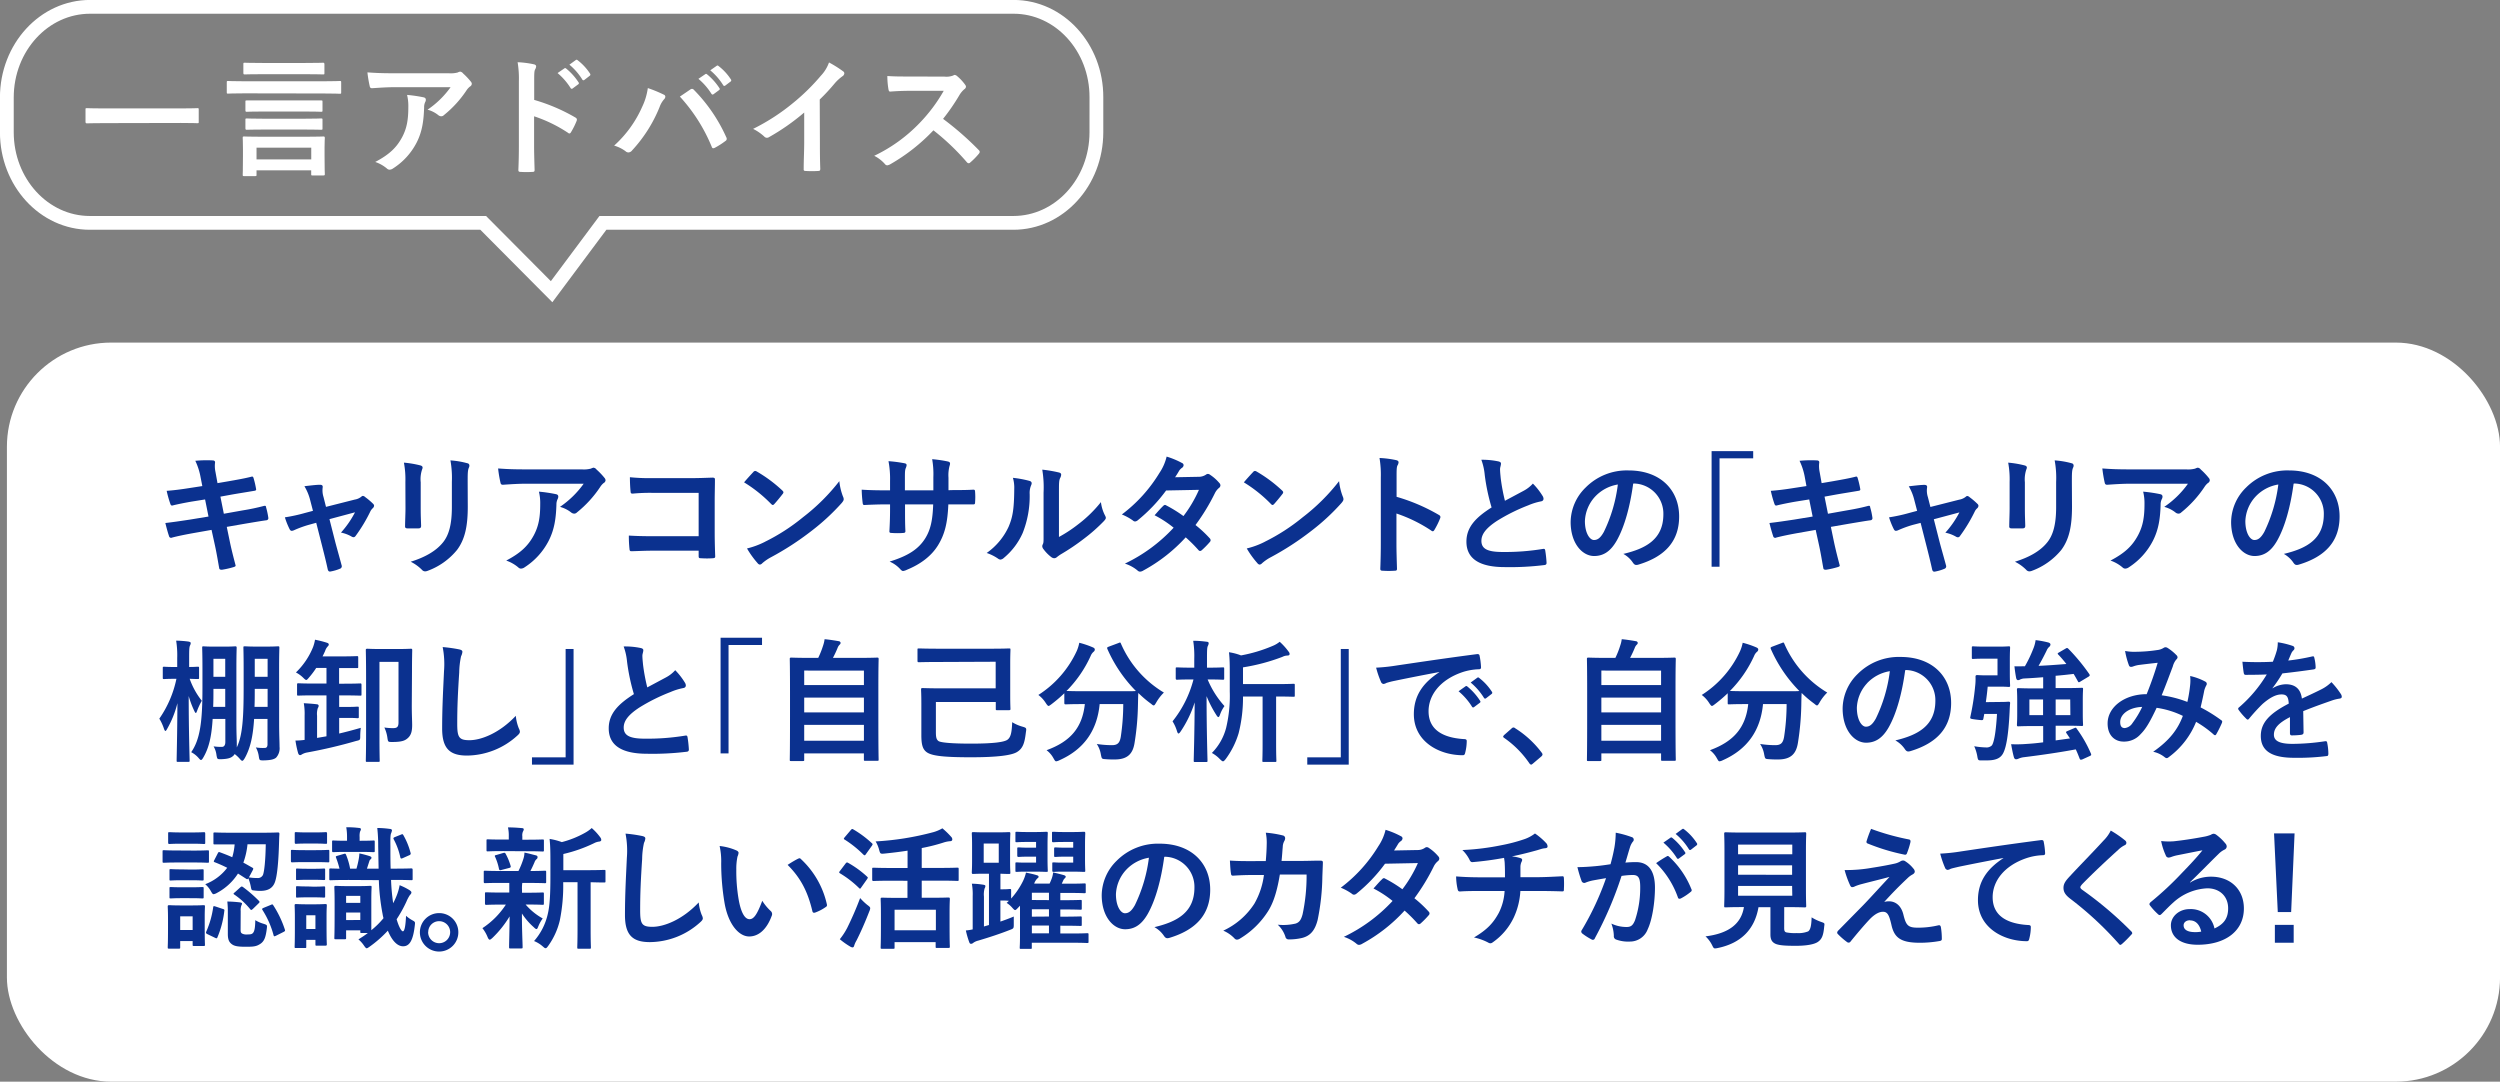 <svg xmlns="http://www.w3.org/2000/svg" viewBox="0 0 730.91 316.24"><rect x="0" y="0" width="730.91" height="316.24" fill="#808080" stroke="none"/><defs><style>.cls-1{fill:#fff;}.cls-2{fill:none;stroke:#fff;stroke-miterlimit:10;stroke-width:4.03px;}.cls-3{fill:#0b318f;}</style></defs><title>advice5</title><g id="レイヤー_2" data-name="レイヤー 2"><g id="レイヤー_1-2" data-name="レイヤー 1"><path class="cls-1" d="M30.21,36c-3.38,0-4.55.07-4.78.07S25,36,25,35.65V32c0-.34,0-.38.41-.38s1.4.08,4.78.08H52.9c3.39,0,4.56-.08,4.78-.08.38,0,.42,0,.42.38v3.65c0,.34,0,.37-.42.37-.22,0-1.39-.07-4.78-.07Z"/><path class="cls-1" d="M71.41,27.29c-3.31,0-4.48.08-4.7.08-.38,0-.41,0-.41-.41V24.1c0-.38,0-.42.41-.42.22,0,1.39.08,4.7.08H94.63c3.31,0,4.48-.08,4.7-.08.38,0,.42,0,.42.42V27c0,.37,0,.41-.42.41-.22,0-1.39-.08-4.7-.08Zm0,24.2c-.41,0-.45,0-.45-.42s.07-1,.07-5.38v-2.1c0-2.19-.07-3.05-.07-3.24,0-.41,0-.45.45-.45.23,0,1.54.08,5.19.08H89.32c3.69,0,5-.08,5.23-.08s.42,0,.42.45c0,.19-.08,1-.08,2.75v2.48c0,4.25.08,5.08.08,5.31s0,.41-.42.41H91.43c-.41,0-.45,0-.45-.41V49.8H75v1.27c0,.38,0,.42-.45.42Zm5.31-29.8c-3.65,0-4.93.07-5.16.07s-.41,0-.41-.41V18.79c0-.41,0-.45.41-.45s1.51.07,5.16.07H89.29c3.65,0,4.92-.07,5.15-.07s.41,0,.41.45v2.56c0,.38,0,.41-.41.41s-1.5-.07-5.15-.07Zm.52,10.91c-3.61,0-4.85.08-5.08.08s-.41,0-.41-.42V29.74c0-.34,0-.38.41-.38s1.47,0,5.08,0H88.76c3.61,0,4.85,0,5.08,0,.41,0,.45,0,.45.38v2.52c0,.38,0,.42-.45.42-.23,0-1.47-.08-5.08-.08Zm0,5.27c-3.61,0-4.85.07-5.08.07s-.41,0-.41-.41V35.05c0-.38,0-.42.41-.42s1.47.08,5.08.08H88.76c3.61,0,4.85-.08,5.08-.08.41,0,.45,0,.45.42v2.48c0,.37,0,.41-.45.41-.23,0-1.47-.07-5.08-.07ZM75,46.6H91V43.17H75Z"/><path class="cls-1" d="M115.43,25.49c-2.14,0-4.44.15-6.66.3-.45,0-.6-.23-.67-.56a35.62,35.62,0,0,1-.68-4.07c2.56.19,4.63.26,7.64.26H131.2a8.07,8.07,0,0,0,2.6-.22,2.44,2.44,0,0,1,.71-.26,1.3,1.3,0,0,1,.87.52,20.24,20.24,0,0,1,2.25,2.37,1.1,1.1,0,0,1,.31.68,1,1,0,0,1-.53.79,4.59,4.59,0,0,0-1,1.09,32,32,0,0,1-6.62,7.26A1.08,1.08,0,0,1,129,34a1.48,1.48,0,0,1-.9-.37A8.59,8.59,0,0,0,125,32.07a26.61,26.61,0,0,0,6.74-6.58Zm2.11,14.67c1.43-2.67,1.84-5.23,1.84-8.88a13.61,13.61,0,0,0-.37-3.53,40.83,40.83,0,0,1,4.85.71c.49.11.64.38.64.72a1.42,1.42,0,0,1-.19.67A3.42,3.42,0,0,0,124,31.4c-.12,3.65-.49,7-2.22,10.34a19.55,19.55,0,0,1-6.85,7.49,1.88,1.88,0,0,1-1.06.38,1.1,1.1,0,0,1-.75-.34,10.6,10.6,0,0,0-3.42-1.92C113.78,45.21,115.92,43.17,117.54,40.16Z"/><path class="cls-1" d="M156.18,29.21a53.23,53.23,0,0,1,12,5.12c.41.23.6.49.41,1a21.65,21.65,0,0,1-1.62,3.27c-.15.27-.3.42-.48.42a.58.58,0,0,1-.42-.19A41.75,41.75,0,0,0,156.15,34v8.32c0,2.44.07,4.66.15,7.37,0,.46-.15.57-.68.57a26.75,26.75,0,0,1-3.35,0c-.53,0-.72-.11-.72-.57.12-2.78.15-5,.15-7.41V23.76a29.1,29.1,0,0,0-.37-5.57,27.56,27.56,0,0,1,4.7.6c.53.11.72.34.72.64a2.09,2.09,0,0,1-.3.87c-.27.48-.27,1.43-.27,3.53ZM165,20c.19-.15.34-.12.56.07a17.3,17.3,0,0,1,3.58,4,.38.38,0,0,1-.11.6l-1.58,1.17a.39.39,0,0,1-.64-.12,18.78,18.78,0,0,0-3.8-4.36Zm3.35-2.45c.22-.15.34-.11.56.08a15.67,15.67,0,0,1,3.58,3.87.44.44,0,0,1-.11.68l-1.51,1.17a.39.39,0,0,1-.64-.12,17.88,17.88,0,0,0-3.76-4.32Z"/><path class="cls-1" d="M187.71,31.32a18.5,18.5,0,0,0,1.69-5.57,38.08,38.08,0,0,1,4.67,1.92.65.65,0,0,1,.45.6,1.14,1.14,0,0,1-.37.76,7,7,0,0,0-1.32,2.29A41.53,41.53,0,0,1,184.78,44a1.42,1.42,0,0,1-1.06.57,1.28,1.28,0,0,1-.86-.38,10.63,10.63,0,0,0-3.31-1.62A33.29,33.29,0,0,0,187.71,31.32Zm14.07-5.12a.9.9,0,0,1,.53-.22.76.76,0,0,1,.57.3,47.19,47.19,0,0,1,9.44,13.81,1,1,0,0,1,.15.52.73.73,0,0,1-.38.61,22.5,22.5,0,0,1-3.12,2c-.49.23-.75.15-.9-.34a49.41,49.41,0,0,0-9.3-14.64C200.13,27.33,201.15,26.62,201.78,26.2Zm4.41-4.51c.19-.15.34-.12.56.07a17.52,17.52,0,0,1,3.58,4,.38.38,0,0,1-.12.6l-1.58,1.17c-.26.19-.45.15-.64-.12a18.55,18.55,0,0,0-3.8-4.36Zm3.35-2.45c.22-.15.33-.11.56.08a15.62,15.62,0,0,1,3.57,3.87.43.43,0,0,1-.11.68L212.06,25a.39.39,0,0,1-.64-.12,17.89,17.89,0,0,0-3.77-4.32Z"/><path class="cls-1" d="M239.71,41.52c0,2.59,0,4.81.11,7.82,0,.49-.15.64-.56.64a29.48,29.48,0,0,1-3.76,0c-.42,0-.57-.15-.53-.6,0-2.71.15-5.15.15-7.71V32.9a64.74,64.74,0,0,1-10.35,7.23,1.07,1.07,0,0,1-.56.15,1.06,1.06,0,0,1-.79-.38,14,14,0,0,0-3.24-2.22A60.32,60.32,0,0,0,232,30a60.42,60.42,0,0,0,8-7.87,10.87,10.87,0,0,0,2.37-3.87,33.62,33.62,0,0,1,4.18,2.63.68.68,0,0,1,.3.56,1.08,1.08,0,0,1-.53.83,12.81,12.81,0,0,0-2.26,2.07,57.57,57.57,0,0,1-4.4,4.74Z"/><path class="cls-1" d="M276.13,22.4a5.55,5.55,0,0,0,2.6-.34.63.63,0,0,1,.41-.15,1.21,1.21,0,0,1,.64.3,13.82,13.82,0,0,1,2.45,2.64,1,1,0,0,1,.19.49,1,1,0,0,1-.49.75,6.93,6.93,0,0,0-1.4,1.66,59.55,59.55,0,0,1-4.81,7,88.34,88.34,0,0,1,10.42,9.11.84.84,0,0,1,.3.52.91.91,0,0,1-.26.57,20.23,20.23,0,0,1-2.52,2.56.64.64,0,0,1-.45.22.77.77,0,0,1-.53-.3,69.1,69.1,0,0,0-9.78-9.33,54.52,54.52,0,0,1-12.65,9.94,2.4,2.4,0,0,1-.86.3.86.86,0,0,1-.64-.34,10.34,10.34,0,0,0-3.16-2.45A45.56,45.56,0,0,0,268.83,36a46.6,46.6,0,0,0,7.08-9.45l-9.71,0c-2,0-3.91.07-5.95.23-.3,0-.41-.23-.49-.64a22.87,22.87,0,0,1-.33-3.92c2,.15,3.91.15,6.35.15Z"/><rect class="cls-1" x="2.02" y="100.16" width="728.9" height="216.08" rx="30.47"/><path class="cls-2" d="M296.34,2h-270C12.89,2,2,13.88,2,28.51V38.66c0,14.63,10.87,26.5,24.27,26.5h115l20,20.12,15-20.12h120c13.41,0,24.28-11.87,24.28-26.5V28.51C320.62,13.88,309.75,2,296.34,2Z"/><path class="cls-3" d="M58.65,139.56a19,19,0,0,0-1.55-4.84,35.22,35.22,0,0,1,5-.12c.51,0,.78.19.78.58A8.34,8.34,0,0,0,63,138l.59,3.25,3.17-.54c2.21-.39,4.92-.85,6.93-1.39.2,0,.35.15.43.42a26.69,26.69,0,0,1,.77,3.33c0,.28-.19.39-.58.43-1.78.31-4.53.74-6.47,1.08l-3.4.62,1,5,5.62-1a61.72,61.72,0,0,0,6.08-1.28c.5-.11.62,0,.66.43a22.75,22.75,0,0,1,.66,3.1.62.62,0,0,1-.58.66c-1.17.15-3.49.54-6.24,1l-5.34.93.89,4.3c.54,2.6,1.2,5.08,1.7,7,0,.2-.15.31-.5.43a25.61,25.61,0,0,1-3.53.81c-.5,0-.73-.15-.77-.46-.27-1.44-.7-4.15-1.24-6.63l-1-4.57-5.26.93c-2.64.47-4.81.93-6.28,1.32a.61.61,0,0,1-.89-.43c-.39-1.12-.77-2.59-1.08-3.83,2.36-.27,4.41-.58,7.2-1l5.42-.89-1-5-3.64.58c-2.13.35-4.72.89-5.77,1.16-.38.12-.58,0-.73-.39a31.75,31.75,0,0,1-1.09-3.87c2.09-.15,4.22-.42,6.9-.85l3.52-.54Z"/><path class="cls-3" d="M90.21,153.46A31.76,31.76,0,0,0,86,155a2,2,0,0,1-.7.2c-.27,0-.46-.16-.66-.55a22.15,22.15,0,0,1-1.35-3.4,47.77,47.77,0,0,0,5.88-1.28l2.33-.62-.85-3.26A14.81,14.81,0,0,0,89,142.15c1.59-.19,3.52-.42,4.53-.42.62,0,.89.23.81.77a6.43,6.43,0,0,0,.24,2.79l.73,2.9,8.4-2.13a4.15,4.15,0,0,0,1.94-.85.7.7,0,0,1,.47-.23,1.23,1.23,0,0,1,.65.35,20.32,20.32,0,0,1,2.29,1.94.86.86,0,0,1,.31.58,1.13,1.13,0,0,1-.43.77,3.33,3.33,0,0,0-.62.81,45.16,45.16,0,0,1-4.37,7.28c-.2.24-.35.35-.58.35a1.13,1.13,0,0,1-.58-.19,10.2,10.2,0,0,0-3.1-1.16,28,28,0,0,0,4.1-5.93l-7.47,2,1.78,7c.66,2.44,1.2,4.33,1.78,6.5a.76.76,0,0,1-.5,1,12.91,12.91,0,0,1-2.56.77c-.5.12-.81.08-1-.58-.46-2.17-1-4.3-1.55-6.47l-1.82-7.16Z"/><path class="cls-3" d="M118.52,140.91a26.42,26.42,0,0,0-.43-5.65,29.23,29.23,0,0,1,4.81.81c.46.12.65.35.65.62a1.51,1.51,0,0,1-.15.58A8.9,8.9,0,0,0,123,141v7.82c0,2,.08,3.53.12,4.88,0,.59-.23.78-.85.78h-3.1c-.54,0-.78-.19-.74-.66,0-1.35.12-3.6.12-5.27Zm18.24,7.25c0,5.73-.85,9.56-3.14,12.62a19.93,19.93,0,0,1-8.52,6.08,2.34,2.34,0,0,1-.81.19,1.25,1.25,0,0,1-.93-.46,12.49,12.49,0,0,0-3.29-2.36c4.14-1.28,7.39-3.1,9.45-5.66,1.78-2.2,2.59-5.42,2.59-10.34v-7.32a29,29,0,0,0-.42-6.31,25,25,0,0,1,5,.85.65.65,0,0,1,.54.66,1.26,1.26,0,0,1-.15.62c-.35.81-.35,1.82-.35,4.22Z"/><path class="cls-3" d="M153.88,141.42c-2.21,0-4.57.15-6.86.31-.46,0-.62-.24-.69-.58a35.21,35.21,0,0,1-.7-4.19c2.63.2,4.76.27,7.86.27H170.1a8.09,8.09,0,0,0,2.68-.23,3.09,3.09,0,0,1,.73-.27,1.31,1.31,0,0,1,.89.54,20.75,20.75,0,0,1,2.33,2.44,1.18,1.18,0,0,1,.31.7,1,1,0,0,1-.55.81,4.88,4.88,0,0,0-1,1.13,32.74,32.74,0,0,1-6.82,7.47,1.11,1.11,0,0,1-.81.35,1.53,1.53,0,0,1-.93-.39,9.12,9.12,0,0,0-3.21-1.59,27.62,27.62,0,0,0,6.93-6.77Zm2.17,15.1c1.47-2.75,1.89-5.38,1.89-9.14a14,14,0,0,0-.38-3.64,42.3,42.3,0,0,1,5,.74c.51.11.66.38.66.73a1.67,1.67,0,0,1-.19.7,3.57,3.57,0,0,0-.35,1.59c-.12,3.75-.51,7.2-2.29,10.65a20.16,20.16,0,0,1-7,7.7,1.91,1.91,0,0,1-1.09.39,1.1,1.1,0,0,1-.77-.35,11,11,0,0,0-3.53-2C152.17,161.71,154.38,159.62,156.05,156.52Z"/><path class="cls-3" d="M204.26,144.09H190.75a54.6,54.6,0,0,0-5.81.23c-.43,0-.58-.19-.58-.66-.12-1-.2-2.86-.2-4.14a56,56,0,0,0,6.47.27h11.5c2,0,4.07-.08,6.12-.15.62,0,.81.15.77.65,0,2.06-.07,4.07-.07,6.12v9.26c0,2.83.11,5.92.15,7,0,.39-.15.5-.7.54a24.11,24.11,0,0,1-3.4,0c-.62,0-.74-.08-.74-.66V161H190.94c-2.44,0-4.49.12-6.35.16-.35,0-.51-.16-.54-.58a35.6,35.6,0,0,1-.2-4c1.82.12,4.07.19,7.13.19h13.28Z"/><path class="cls-3" d="M220.25,138a.75.75,0,0,1,.55-.31,1.08,1.08,0,0,1,.5.19,40.58,40.58,0,0,1,7.4,5.5c.23.23.35.39.35.54a.84.84,0,0,1-.24.51c-.58.77-1.86,2.32-2.4,2.9-.19.2-.31.31-.46.31s-.31-.11-.51-.31a40.71,40.71,0,0,0-7.9-6.31C218.4,140,219.52,138.78,220.25,138Zm3.37,20.41a57.57,57.57,0,0,0,11.16-7.2,58.52,58.52,0,0,0,10.61-10.54,17.32,17.32,0,0,0,1.08,4.53,1.87,1.87,0,0,1,.2.74c0,.35-.2.66-.62,1.16a64,64,0,0,1-8.91,8.21,82.92,82.92,0,0,1-11.7,7.59,13.58,13.58,0,0,0-2.59,1.78,1.09,1.09,0,0,1-.7.39,1,1,0,0,1-.66-.43,26.74,26.74,0,0,1-3.09-4.29A24,24,0,0,0,223.62,158.42Z"/><path class="cls-3" d="M278.69,143.28c1.9,0,4.07,0,5.85-.12.47,0,.51.19.54.62a19.54,19.54,0,0,1,0,3.06c0,.5-.11.66-.65.62-1.32,0-3.68,0-5.58,0h-1.59c-.23,5.54-1.08,8.79-3,11.93s-5.07,5.54-9.14,7.2a3.31,3.31,0,0,1-1.08.35c-.24,0-.43-.12-.74-.43a9,9,0,0,0-3.21-2.32c5.49-1.7,8.48-3.68,10.45-6.85,1.51-2.48,2.13-5.16,2.29-9.88H264.6v1.39c0,2.29,0,4.38.11,6.43,0,.43-.23.51-.65.54a23.27,23.27,0,0,1-3.34,0c-.5,0-.73-.11-.69-.54.11-2,.19-3.91.19-6.35v-1.47h-1.16c-2.09,0-5.19.12-6.39.19-.31,0-.43-.23-.47-.73a37.05,37.05,0,0,1-.27-3.76c1.63.12,4.15.2,7.13.2h1.16v-2.83a27.49,27.49,0,0,0-.46-5.7,39.23,39.23,0,0,1,4.72.62c.43.08.58.28.58.55a2.52,2.52,0,0,1-.23.81c-.27.7-.27,1.08-.27,3.72v2.83h8.32l0-3.8a25.1,25.1,0,0,0-.35-5.31,37.08,37.08,0,0,1,4.54.66c.54.12.69.31.69.62a2.19,2.19,0,0,1-.15.7,10.71,10.71,0,0,0-.31,3.41v3.68Z"/><path class="cls-3" d="M301,140.6c.66.2.74.66.5,1.2a5.7,5.7,0,0,0-.46,2.64A29.13,29.13,0,0,1,299,155.82a19.9,19.9,0,0,1-5.5,7.28,1.79,1.79,0,0,1-1,.51,1.39,1.39,0,0,1-.74-.31,13.27,13.27,0,0,0-3.29-1.63,19.16,19.16,0,0,0,6.43-7.71c1.09-2.63,1.59-4.76,1.63-11a10.41,10.41,0,0,0-.39-3.26A31.2,31.2,0,0,1,301,140.6Zm8.6,16.39a39.64,39.64,0,0,0,5.5-3.61,37.21,37.21,0,0,0,6.77-6.58,11.43,11.43,0,0,0,1.2,3.91,1.91,1.91,0,0,1,.24.66c0,.27-.16.54-.59,1a48.33,48.33,0,0,1-5.73,5.07,64.13,64.13,0,0,1-6.89,4.65,11.89,11.89,0,0,0-1.12.81,1.23,1.23,0,0,1-.78.31,1.59,1.59,0,0,1-.81-.31,11.27,11.27,0,0,1-2.32-2.36,1.49,1.49,0,0,1-.35-.81,1.22,1.22,0,0,1,.15-.58c.27-.51.23-1,.23-3V144.05a31.51,31.51,0,0,0-.38-6.74,37.63,37.63,0,0,1,4.84.82c.5.11.69.34.69.65a2.36,2.36,0,0,1-.31,1c-.34.74-.34,1.51-.34,4.3Z"/><path class="cls-3" d="M350.38,139.4a3.82,3.82,0,0,0,2.13-.58,1.14,1.14,0,0,1,.65-.27,1.35,1.35,0,0,1,.7.31,12.68,12.68,0,0,1,2.64,2.36,1,1,0,0,1,.31.7,1,1,0,0,1-.43.74,4.67,4.67,0,0,0-1.16,1.47,60.51,60.51,0,0,1-5.7,9.37,34.88,34.88,0,0,1,4.19,3.91.79.79,0,0,1,.23.54.78.78,0,0,1-.23.51,25.15,25.15,0,0,1-2.4,2.44.86.86,0,0,1-.47.19.68.68,0,0,1-.42-.23,43,43,0,0,0-3.76-3.76,47.1,47.1,0,0,1-12.36,9.68,2,2,0,0,1-1,.35,1.12,1.12,0,0,1-.74-.35,11,11,0,0,0-3.68-2,46.89,46.89,0,0,0,14.25-10.5,32.39,32.39,0,0,0-5.57-3.64c.85-.93,1.66-1.93,2.55-2.75a.76.76,0,0,1,.51-.27,1,1,0,0,1,.38.16,38.46,38.46,0,0,1,5,3.1,37.56,37.56,0,0,0,4.53-7.67l-9.6.19a46.75,46.75,0,0,1-8.29,8.71,1.36,1.36,0,0,1-.78.35.88.88,0,0,1-.62-.27,15.59,15.59,0,0,0-3.25-1.78,43.18,43.18,0,0,0,11-12.16,14.33,14.33,0,0,0,2.09-4.76,24.23,24.23,0,0,1,4.53,1.89.69.69,0,0,1,.43.62,1,1,0,0,1-.47.78,3.27,3.27,0,0,0-.81.81c-.31.54-.54.93-1.2,1.94Z"/><path class="cls-3" d="M366.37,138a.75.75,0,0,1,.54-.31,1.11,1.11,0,0,1,.51.19,40.54,40.54,0,0,1,7.39,5.5c.24.23.35.39.35.54a.88.88,0,0,1-.23.51c-.58.77-1.86,2.32-2.4,2.9-.2.2-.31.31-.47.31a.78.78,0,0,1-.5-.31,40.71,40.71,0,0,0-7.9-6.31C364.51,140,365.63,138.78,366.37,138Zm3.37,20.41a57.8,57.8,0,0,0,11.15-7.2,58.2,58.2,0,0,0,10.61-10.54,17.69,17.69,0,0,0,1.09,4.53,2,2,0,0,1,.19.74c0,.35-.19.66-.62,1.16a63.3,63.3,0,0,1-8.9,8.21,82.92,82.92,0,0,1-11.7,7.59,13.21,13.21,0,0,0-2.59,1.78,1.12,1.12,0,0,1-.7.39,1,1,0,0,1-.66-.43,26.75,26.75,0,0,1-3.1-4.29A23.9,23.9,0,0,0,369.74,158.42Z"/><path class="cls-3" d="M408.31,145.25a54.38,54.38,0,0,1,12.32,5.27c.42.23.62.5.42,1a22.53,22.53,0,0,1-1.66,3.37c-.16.28-.31.43-.51.43a.6.6,0,0,1-.42-.19,42.7,42.7,0,0,0-10.19-5v8.56c0,2.52.08,4.8.16,7.59,0,.46-.16.58-.7.58a24.83,24.83,0,0,1-3.45,0c-.54,0-.73-.12-.73-.58.11-2.87.15-5.15.15-7.63V139.64a29.84,29.84,0,0,0-.38-5.74,29.07,29.07,0,0,1,4.84.62c.54.12.73.35.73.66a2,2,0,0,1-.31.89c-.27.51-.27,1.47-.27,3.64Z"/><path class="cls-3" d="M438.13,134.91c.47.12.7.31.7.62,0,.54-.27,1.08-.27,1.63,0,.77.11,1.7.19,2.59a55.26,55.26,0,0,0,1.24,6.66l5.5-2.94a9.73,9.73,0,0,0,2.67-2.09A19.81,19.81,0,0,1,451,145a1.6,1.6,0,0,1,.27.81c0,.39-.23.7-.77.78a18.43,18.43,0,0,0-3.72,1.16,53.62,53.62,0,0,0-9.1,4.53c-3.37,2.21-4.57,4-4.57,5.85,0,2.28,1.7,3.25,6.16,3.25a67.82,67.82,0,0,0,11.81-.89c.42-.08.62,0,.69.46a33.25,33.25,0,0,1,.39,3.61c0,.42-.23.62-.7.65a81.74,81.74,0,0,1-11.54.59c-7.32,0-11.19-2.41-11.19-7.44,0-4.3,2.83-7.13,7.36-10a57.93,57.93,0,0,1-2-9.45,17.42,17.42,0,0,0-1-4.49A22.3,22.3,0,0,1,438.13,134.91Z"/><path class="cls-3" d="M477.48,141.42c-.89,6.58-2.52,12.62-4.84,16.69-1.67,2.9-3.68,4.45-6.58,4.45-3.41,0-6.86-3.64-6.86-9.95a14.27,14.27,0,0,1,4.38-10.07,16.94,16.94,0,0,1,12.58-5c9.3,0,14.76,5.74,14.76,13.44,0,7.21-4.07,11.74-11.93,14.1-.81.23-1.16.08-1.67-.7a8,8,0,0,0-2.71-2.44c6.55-1.55,11.7-4.26,11.7-11.58a8.8,8.8,0,0,0-8.68-9Zm-11.11,3.75a11.19,11.19,0,0,0-3,7.17c0,3.56,1.44,5.54,2.64,5.54,1,0,1.86-.51,2.9-2.37A44,44,0,0,0,473,141.65,11.68,11.68,0,0,0,466.37,145.17Z"/><path class="cls-3" d="M512.57,131.89V134h-9.84V165.7h-2.32V131.89Z"/><path class="cls-3" d="M527.67,139.56a18.59,18.59,0,0,0-1.55-4.84,35.35,35.35,0,0,1,5-.12c.5,0,.77.19.77.58A8.47,8.47,0,0,0,532,138l.58,3.25,3.18-.54c2.2-.39,4.91-.85,6.93-1.39.19,0,.35.15.42.42a26.58,26.58,0,0,1,.78,3.33c0,.28-.2.39-.58.43-1.78.31-4.53.74-6.47,1.08l-3.41.62,1,5,5.62-1c2.75-.46,4.64-.89,6.08-1.28.5-.11.62,0,.65.43a20.09,20.09,0,0,1,.66,3.1.61.61,0,0,1-.58.66c-1.16.15-3.48.54-6.23,1l-5.35.93.89,4.3c.55,2.6,1.2,5.08,1.71,7,0,.2-.16.31-.51.43a25.45,25.45,0,0,1-3.52.81c-.5,0-.74-.15-.77-.46-.28-1.44-.7-4.15-1.24-6.63l-1-4.57-5.27.93c-2.63.47-4.8.93-6.27,1.32a.6.6,0,0,1-.89-.43c-.39-1.12-.78-2.59-1.09-3.83,2.36-.27,4.42-.58,7.21-1l5.42-.89-1-5-3.64.58c-2.13.35-4.73.89-5.77,1.16-.39.12-.58,0-.74-.39a31.78,31.78,0,0,1-1.08-3.87c2.09-.15,4.22-.42,6.89-.85l3.53-.54Z"/><path class="cls-3" d="M559.23,153.46A31.76,31.76,0,0,0,555,155a2.07,2.07,0,0,1-.69.2c-.27,0-.47-.16-.66-.55a21.94,21.94,0,0,1-1.36-3.4,47.9,47.9,0,0,0,5.89-1.28l2.32-.62-.85-3.26a14.81,14.81,0,0,0-1.59-3.91c1.59-.19,3.53-.42,4.54-.42.61,0,.89.23.81.77a6.23,6.23,0,0,0,.23,2.79l.74,2.9,8.4-2.13a4.24,4.24,0,0,0,1.94-.85.68.68,0,0,1,.46-.23,1.26,1.26,0,0,1,.66.35,20.24,20.24,0,0,1,2.28,1.94.82.82,0,0,1,.31.58,1.11,1.11,0,0,1-.42.77,2.88,2.88,0,0,0-.62.81,45.94,45.94,0,0,1-4.38,7.28.71.71,0,0,1-.58.35,1.16,1.16,0,0,1-.58-.19,10.09,10.09,0,0,0-3.1-1.16,28.08,28.08,0,0,0,4.11-5.93l-7.48,2,1.78,7c.66,2.44,1.21,4.33,1.79,6.5a.76.76,0,0,1-.51,1,12.62,12.62,0,0,1-2.55.77c-.51.12-.82.08-1-.58-.47-2.17-1-4.3-1.55-6.47l-1.82-7.16Z"/><path class="cls-3" d="M587.54,140.91a26.55,26.55,0,0,0-.42-5.65,29.1,29.1,0,0,1,4.8.81c.47.12.66.35.66.62a1.53,1.53,0,0,1-.16.58A9.13,9.13,0,0,0,592,141v7.82c0,2,.08,3.53.11,4.88,0,.59-.23.78-.85.78h-3.1c-.54,0-.77-.19-.73-.66,0-1.35.11-3.6.11-5.27Zm18.24,7.25c0,5.73-.85,9.56-3.13,12.62a20,20,0,0,1-8.52,6.08,2.34,2.34,0,0,1-.82.19,1.23,1.23,0,0,1-.92-.46,12.38,12.38,0,0,0-3.3-2.36c4.15-1.28,7.4-3.1,9.45-5.66,1.78-2.2,2.6-5.42,2.6-10.34v-7.32a28.25,28.25,0,0,0-.43-6.31,25.09,25.09,0,0,1,5,.85.66.66,0,0,1,.54.66,1.17,1.17,0,0,1-.16.62c-.35.81-.35,1.82-.35,4.22Z"/><path class="cls-3" d="M622.9,141.42c-2.2,0-4.57.15-6.85.31-.47,0-.62-.24-.7-.58a37.36,37.36,0,0,1-.7-4.19c2.64.2,4.77.27,7.87.27h16.61a8,8,0,0,0,2.67-.23,3.16,3.16,0,0,1,.74-.27,1.31,1.31,0,0,1,.89.54,19.89,19.89,0,0,1,2.32,2.44,1.12,1.12,0,0,1,.31.7,1,1,0,0,1-.54.81,4.71,4.71,0,0,0-1,1.13,32.92,32.92,0,0,1-6.81,7.47,1.14,1.14,0,0,1-.82.35,1.5,1.5,0,0,1-.92-.39,9.08,9.08,0,0,0-3.22-1.59,27.29,27.29,0,0,0,6.93-6.77Zm2.17,15.1c1.47-2.75,1.9-5.38,1.9-9.14a14,14,0,0,0-.39-3.64,42.52,42.52,0,0,1,5,.74c.5.11.66.38.66.73a1.55,1.55,0,0,1-.2.7,3.57,3.57,0,0,0-.35,1.59c-.11,3.75-.5,7.2-2.28,10.65a20.19,20.19,0,0,1-7,7.7,1.9,1.9,0,0,1-1.08.39,1.12,1.12,0,0,1-.78-.35,10.91,10.91,0,0,0-3.52-2C621.2,161.71,623.41,159.62,625.07,156.52Z"/><path class="cls-3" d="M670.57,141.42c-.89,6.58-2.51,12.62-4.84,16.69-1.66,2.9-3.68,4.45-6.58,4.45-3.41,0-6.85-3.64-6.85-9.95a14.26,14.26,0,0,1,4.37-10.07,17,17,0,0,1,12.59-5c9.29,0,14.75,5.74,14.75,13.44,0,7.21-4.06,11.74-11.93,14.1-.81.23-1.16.08-1.66-.7a8.24,8.24,0,0,0-2.71-2.44c6.54-1.55,11.69-4.26,11.69-11.58a8.79,8.79,0,0,0-8.67-9Zm-11.11,3.75a11.17,11.17,0,0,0-3,7.17c0,3.56,1.43,5.54,2.63,5.54,1,0,1.86-.51,2.91-2.37a44.32,44.32,0,0,0,4.1-13.86A11.68,11.68,0,0,0,659.46,145.17Z"/><path class="cls-3" d="M52.06,222.74c-.39,0-.42,0-.42-.43,0-.54.19-7.94.23-16.73a29.23,29.23,0,0,1-3,7.51c-.2.39-.39.62-.51.62s-.27-.23-.42-.65a14,14,0,0,0-1.36-2.95,31.58,31.58,0,0,0,5-11.65h-.31c-2.32,0-3,.07-3.25.07-.39,0-.43,0-.43-.42V195.4c0-.43,0-.47.43-.47.23,0,.93.08,3.25.08h.54v-2.6a27.12,27.12,0,0,0-.31-5.11,31.84,31.84,0,0,1,3.6.27c.39.08.66.2.66.43a1.73,1.73,0,0,1-.23.77c-.19.51-.23,1.09-.23,3.61V195c1.66,0,2.28-.08,2.48-.08.38,0,.42,0,.42.47v2.71c0,.38,0,.42-.42.42-.2,0-.78,0-2.33-.07A22.19,22.19,0,0,0,59,204.88a18.79,18.79,0,0,0-1.35,2.87c-.16.43-.27.7-.39.7s-.27-.2-.46-.62a27.19,27.19,0,0,1-1.63-4.34c0,10.07.27,18.24.27,18.82,0,.39,0,.43-.42.43Zm29.55-11.16c0,3.45.12,5.15.12,6.74a4.06,4.06,0,0,1-1,3.18c-.62.54-1.71.77-3.64.81-1.24,0-1.24,0-1.43-1.2a7.29,7.29,0,0,0-.86-2.59,12.93,12.93,0,0,0,2.6.15c.46,0,.81-.23.81-1.08v-7.4H74.29c-.31,5-1.08,8.52-2.75,11.5-.31.5-.5.74-.7.74s-.42-.2-.77-.62a9.76,9.76,0,0,0-1.47-1.36,1.67,1.67,0,0,1-.47.58c-.62.58-1.55.86-3.37.93-1.23,0-1.23.08-1.47-1.2a6.4,6.4,0,0,0-.85-2.55,15.37,15.37,0,0,0,2.44.15c.66,0,1-.54,1-1.43v-6.74H62.17c-.31,5.15-1.08,8.48-2.75,11.31-.27.46-.46.69-.66.69s-.35-.19-.7-.58a7.28,7.28,0,0,0-2.16-1.7c2.59-3.72,3.29-8.87,3.29-18.74V195.4c0-3.84-.08-5.81-.08-6,0-.39,0-.43.43-.43.23,0,.89.08,3.09.08h3c2.2,0,2.86-.08,3.13-.08s.43,0,.43.43c0,.23-.08,2.2-.08,6v15.8c0,3.48.12,5.19.12,6.31,0,.35,0,.7,0,1,1.7-3.53,2-8.83,2-17.47v-5.65c0-3.84-.07-5.77-.07-6,0-.39,0-.43.42-.43s1,.08,3.25.08H78c2.32,0,3-.08,3.29-.08s.39,0,.39.43c0,.23-.08,2.16-.08,6Zm-15.76-4.91V201.4H62.4v.08c0,1.85,0,3.6-.08,5.19ZM62.4,192.61v5.26h3.45v-5.26Zm15.84,14.06V201.4H74.48c0,1.9,0,3.64-.07,5.27Zm-3.76-14.06v5.26h3.76v-5.26Z"/><path class="cls-3" d="M92.15,203.3c-3.44,0-4.6.07-4.84.07-.42,0-.46,0-.46-.38v-2.75c0-.43,0-.47.46-.47.24,0,1.4.08,4.84.08h3.3v-4.57h-3a23.81,23.81,0,0,1-2.13,2.83c-.39.46-.59.69-.78.69s-.46-.23-.89-.65a9,9,0,0,0-2.13-1.55,21.32,21.32,0,0,0,5-7.4,11.43,11.43,0,0,0,.58-2.17,30.19,30.19,0,0,1,3.37.85c.42.12.65.27.65.55s-.15.38-.42.69a3.59,3.59,0,0,0-.66,1.24c-.23.5-.46,1-.74,1.55h5c3.56,0,4.8-.08,5-.08.39,0,.43,0,.43.47v2.63c0,.39,0,.39-.43.39-.23,0-1.47,0-5,0h-.16v4.57h1.28c3.45,0,4.61-.08,4.88-.08s.39,0,.39.47V203c0,.34,0,.38-.39.38s-1.43-.07-4.88-.07H99.16v3.37h2.56c2,0,2.48-.08,2.71-.08.43,0,.47,0,.47.39v2.55c0,.39,0,.43-.47.43-.23,0-.74-.08-2.71-.08H99.16v4.57c2-.47,4-1,6.32-1.67a20.58,20.58,0,0,0-.16,2.29c0,1.28,0,1.28-1.2,1.55A143.69,143.69,0,0,1,89.79,220a4.73,4.73,0,0,0-1.43.5c-.27.16-.39.27-.62.27s-.43-.15-.58-.58a28.23,28.23,0,0,1-.78-3.68,20.48,20.48,0,0,0,2.68-.19v-7.09a18,18,0,0,0-.24-3.64c1.2.08,2.64.16,3.76.31.35,0,.58.2.58.43a1.1,1.1,0,0,1-.23.66,5.4,5.4,0,0,0-.23,2.28v6.47l2.75-.47V203.3Zm28.24,2.9c0,2.87.11,4.57.11,5.77,0,1.63-.23,2.79-1.12,3.68s-1.9,1.28-4.69,1.28c-1.24,0-1.24,0-1.43-1.24a10.06,10.06,0,0,0-.89-3,17.18,17.18,0,0,0,2.56.19c1.16,0,1.58-.35,1.58-1.7V193.5h-5.57v22c0,4.42.07,6.63.07,6.82,0,.39,0,.43-.46.43h-3.14c-.42,0-.46,0-.46-.43,0-.23.08-2.71.08-7.82V198c0-5.11-.08-7.63-.08-7.9s0-.43.46-.43c.24,0,1.16.08,4,.08h4.69c2.79,0,3.72-.08,4-.08s.42,0,.42.43c0,.23-.07,2.29-.07,6.31Z"/><path class="cls-3" d="M134.26,189.86c.66.15.93.35.93.73a3.65,3.65,0,0,1-.39,1.28,24.11,24.11,0,0,0-.54,4.73c-.39,6-.58,9.91-.58,15,0,3.91.47,4.81,3.56,4.81,3.45,0,8.83-2.1,13.56-7.13a13.22,13.22,0,0,0,.89,3.68,2.6,2.6,0,0,1,.31.93c0,.35-.16.66-.78,1.2a22.13,22.13,0,0,1-14.67,5.81c-5,0-7.28-2-7.28-7.9,0-6.51.34-12.08.54-16.73a25.69,25.69,0,0,0-.39-7.09A41.28,41.28,0,0,1,134.26,189.86Z"/><path class="cls-3" d="M155.53,223.55v-2.13h9.84V189.74h2.32v33.81Z"/><path class="cls-3" d="M187.38,189.47c.47.12.7.31.7.62,0,.54-.27,1.08-.27,1.63,0,.77.11,1.7.19,2.59a55.26,55.26,0,0,0,1.24,6.66l5.5-2.94a9.73,9.73,0,0,0,2.67-2.09,19.81,19.81,0,0,1,2.83,3.64,1.6,1.6,0,0,1,.27.81c0,.39-.23.7-.78.78a17.92,17.92,0,0,0-3.71,1.16,53.62,53.62,0,0,0-9.1,4.53c-3.37,2.21-4.57,4-4.57,5.85,0,2.28,1.7,3.25,6.15,3.25a68,68,0,0,0,11.82-.89c.42-.08.62,0,.69.46a33.25,33.25,0,0,1,.39,3.61c0,.42-.23.62-.7.65a81.91,81.91,0,0,1-11.54.58c-7.32,0-11.19-2.4-11.19-7.43,0-4.3,2.83-7.13,7.36-10a59,59,0,0,1-2-9.45,17.49,17.49,0,0,0-1-4.49A22.3,22.3,0,0,1,187.38,189.47Z"/><path class="cls-3" d="M222.79,186.45v2.13H213v31.68h-2.33V186.45Z"/><path class="cls-3" d="M231.32,222.5c-.38,0-.42,0-.42-.42,0-.23.07-2.29.07-12.63v-7.16c0-7.2-.07-9.33-.07-9.6s0-.43.42-.43,1.63.08,5.39.08h2.51a26.27,26.27,0,0,0,1.44-3.64,9.09,9.09,0,0,0,.42-1.82c1.32.11,3,.38,4.15.58a.61.61,0,0,1,.54.5.79.79,0,0,1-.31.54,2.58,2.58,0,0,0-.58.93,32.06,32.06,0,0,1-1.36,2.91h7.55c3.76,0,5.12-.08,5.39-.08s.42,0,.42.43c0,.23-.08,2.4-.08,8.55v8.17c0,10.35.08,12.4.08,12.59,0,.39,0,.43-.42.43H253c-.39,0-.43,0-.43-.43v-1.74H235.12v1.82c0,.39,0,.42-.43.42Zm3.8-22.22h17.46v-4.23H235.12Zm17.46,8v-4.33H235.12v4.33Zm0,8.29v-4.65H235.12v4.65Z"/><path class="cls-3" d="M274.55,193.54c-3.79,0-5.65.07-5.89.07s-.42,0-.42-.42V190c0-.38,0-.42.42-.42s2.1.08,5.89.08h15.14c3.76,0,5.08-.08,5.31-.08.39,0,.42,0,.42.42s-.07,1.4-.07,4.15v8.94c0,2.75.07,3.92.07,4.15s0,.39-.42.39h-3.45c-.38,0-.42,0-.42-.39v-2H273.62V214c0,1.44.12,2.17.74,2.64s3.91.77,9.52.77c6.36,0,9.73-.42,10.69-1.16s1.24-2.09,1.36-5.11a11.51,11.51,0,0,0,3,1.31c1.2.35,1.2.43,1,1.67-.35,2.9-.78,4.72-2.71,5.81-1.52.85-5.27,1.47-13.37,1.47-7.82,0-11.38-.39-12.89-1.47-1.2-.85-1.59-2.21-1.59-5v-9.33c0-2.52-.08-3.72-.08-4s0-.43.43-.43,2.05.08,5.69.08h15.69v-7.78Z"/><path class="cls-3" d="M327,188c.5-.23.58-.2.73.19a31,31,0,0,0,12.55,14.29,13.1,13.1,0,0,0-2.24,2.91c-.35.58-.51.85-.74.85s-.43-.2-.81-.51a31,31,0,0,1-3.68-3.13c-.08,1.12-.08,2.48-.12,3.83a76.63,76.63,0,0,1-1,10.85c-.5,3.05-2,4.76-5.77,4.76-1,0-1.7,0-2.63-.08-1.2-.08-1.16-.08-1.43-1.35a7.93,7.93,0,0,0-1.2-3.1,29,29,0,0,0,4.41.35c1.63,0,2.29-.62,2.6-2.41a65.25,65.25,0,0,0,.73-9.6H321.5c-.74,7.75-4.61,13.25-11.77,16.42a2.66,2.66,0,0,1-.93.31c-.31,0-.43-.27-.82-.93a7.29,7.29,0,0,0-2-2.32c7.05-2.56,10.45-6.66,11.19-13.48h-.47c-3.64,0-4.87.08-5.11.08s-.42,0-.42-.43v-2.82a42.47,42.47,0,0,1-3.76,3.21c-.43.31-.66.5-.85.5s-.43-.27-.81-.85a8.84,8.84,0,0,0-2.17-2.36,30.31,30.31,0,0,0,11.19-12.78,10.77,10.77,0,0,0,.77-2.48,26.32,26.32,0,0,1,4,1.36c.43.19.54.38.54.65a.79.79,0,0,1-.31.59,3.06,3.06,0,0,0-.89,1.23,34.93,34.93,0,0,1-7.08,10.27c.54,0,1.89.07,4.87.07h10.42c3.37,0,4.65,0,5-.07a40.85,40.85,0,0,1-8.33-12.28c-.15-.42-.08-.46.35-.66Z"/><path class="cls-3" d="M353.07,198.65a27.1,27.1,0,0,0,4.92,7.78,10.06,10.06,0,0,0-1.32,2.56c-.15.42-.31.66-.46.66s-.35-.2-.58-.58a32.93,32.93,0,0,1-2.87-5.54c0,10.18.27,18.12.27,18.82,0,.39,0,.43-.42.43h-3.18c-.39,0-.43,0-.43-.43,0-.66.24-8,.28-17a32.86,32.86,0,0,1-4.11,8.52c-.27.39-.46.58-.62.58s-.27-.19-.42-.62a11.78,11.78,0,0,0-1.32-2.94,32.56,32.56,0,0,0,6.12-12.24h-.7c-2.87,0-3.83.08-4.07.08s-.42,0-.42-.47v-2.75c0-.35,0-.39.42-.39s1.2.08,4.07.08h.93v-2.59a29.24,29.24,0,0,0-.31-5.27c1.47,0,2.63.12,3.87.27.39,0,.66.2.66.39a1.87,1.87,0,0,1-.23.81c-.23.47-.27,1.09-.27,3.76v2.63h.5c2.91,0,3.83-.08,4.07-.08.42,0,.46,0,.46.39v2.75c0,.43,0,.47-.46.47-.24,0-1.16-.08-4.07-.08Zm10.34,5a42.35,42.35,0,0,1-1.28,10.72,24.41,24.41,0,0,1-3.79,7.56c-.35.42-.54.65-.78.65s-.46-.23-.89-.62a9.58,9.58,0,0,0-2.36-1.82,16.31,16.31,0,0,0,4.18-7.39,40.49,40.49,0,0,0,1.05-10.61V197c0-2.32,0-4.22-.23-6.31a16.22,16.22,0,0,1,3.52.93,43.26,43.26,0,0,0,9.18-2.75,8.29,8.29,0,0,0,2.13-1.24,18.3,18.3,0,0,1,2.59,2.87,1.16,1.16,0,0,1,.31.69c0,.28-.23.47-.62.47a3.35,3.35,0,0,0-1.51.39,56.74,56.74,0,0,1-11.5,3.06V200h10.22c3.18,0,4.26-.08,4.46-.08.42,0,.46,0,.46.42v2.95c0,.39,0,.42-.46.42-.2,0-1.28-.07-4.46-.07h-.54v13.9c0,3.1.08,4.61.08,4.8,0,.39,0,.43-.43.43h-3.25c-.39,0-.42,0-.42-.43,0-.23.07-1.7.07-4.8v-13.9Z"/><path class="cls-3" d="M382.2,223.55v-2.13H392V189.74h2.32v33.81Z"/><path class="cls-3" d="M420.79,196.48c-4.73.89-8.87,1.7-13,2.56a23.51,23.51,0,0,0-2.44.62,2.35,2.35,0,0,1-.85.31.9.9,0,0,1-.74-.59,26.82,26.82,0,0,1-1.43-4.18,53.16,53.16,0,0,0,6.15-.66c4.77-.69,13.29-2,23.28-3.29.58-.08.77.16.81.43a21.43,21.43,0,0,1,.43,3.41c0,.46-.23.58-.74.58a17.06,17.06,0,0,0-4.72.85c-6.59,2.25-9.88,6.78-9.88,11.42,0,5,3.57,7.71,10.3,8.14.62,0,.86.15.86.58a13.89,13.89,0,0,1-.43,3.33c-.12.58-.27.81-.74.81-6.81,0-14.29-3.91-14.29-12,0-5.5,2.75-9.21,7.44-12.27Zm7.67,4.18c.19-.15.35-.11.58.08a18.06,18.06,0,0,1,3.68,4.14.39.39,0,0,1-.12.62L431,206.7a.39.39,0,0,1-.65-.11,19,19,0,0,0-3.92-4.49Zm3.44-2.51c.24-.16.35-.12.58.07a16.2,16.2,0,0,1,3.68,4,.45.45,0,0,1-.11.7l-1.55,1.2a.4.4,0,0,1-.66-.12,18.5,18.5,0,0,0-3.87-4.45Z"/><path class="cls-3" d="M441.91,213a.82.82,0,0,1,.58-.31.8.8,0,0,1,.5.23A28.88,28.88,0,0,1,450.7,220c.23.31.27.42.27.58s-.08.35-.39.62l-2.36,2c-.27.23-.43.35-.54.35s-.35-.08-.55-.39a28.75,28.75,0,0,0-7.32-7.39c-.23-.16-.34-.28-.34-.39s.07-.23.27-.47Z"/><path class="cls-3" d="M464.38,222.5c-.39,0-.42,0-.42-.42,0-.23.07-2.29.07-12.63v-7.16c0-7.2-.07-9.33-.07-9.6s0-.43.42-.43,1.63.08,5.38.08h2.52a25.05,25.05,0,0,0,1.43-3.64,9,9,0,0,0,.43-1.82c1.32.11,3,.38,4.14.58a.61.61,0,0,1,.55.5.79.79,0,0,1-.31.54,2.58,2.58,0,0,0-.58.93,32.06,32.06,0,0,1-1.36,2.91h7.55c3.76,0,5.11-.08,5.38-.08s.43,0,.43.43c0,.23-.08,2.4-.08,8.55v8.17c0,10.35.08,12.4.08,12.59,0,.39,0,.43-.43.43h-3.44c-.39,0-.43,0-.43-.43v-1.74H468.18v1.82c0,.39,0,.42-.43.42Zm3.8-22.22h17.46v-4.23H468.18Zm17.46,8v-4.33H468.18v4.33Zm0,8.29v-4.65H468.18v4.65Z"/><path class="cls-3" d="M520.93,188c.51-.23.58-.2.74.19a31,31,0,0,0,12.55,14.29,13.11,13.11,0,0,0-2.25,2.91c-.35.58-.5.85-.74.85s-.42-.2-.81-.51a31,31,0,0,1-3.68-3.13c-.08,1.12-.08,2.48-.11,3.83a78.13,78.13,0,0,1-1,10.85c-.51,3.05-2,4.76-5.77,4.76-1,0-1.71,0-2.64-.08-1.2-.08-1.16-.08-1.43-1.35a7.93,7.93,0,0,0-1.2-3.1,29.05,29.05,0,0,0,4.41.35c1.63,0,2.29-.62,2.6-2.41a63.59,63.59,0,0,0,.74-9.6h-6.9c-.73,7.75-4.61,13.25-11.77,16.42a2.66,2.66,0,0,1-.93.31c-.31,0-.43-.27-.81-.93a7.31,7.31,0,0,0-2-2.32c7-2.56,10.46-6.66,11.19-13.48h-.46c-3.64,0-4.88.08-5.11.08-.39,0-.43,0-.43-.43v-2.82a42.47,42.47,0,0,1-3.76,3.21c-.42.31-.65.5-.85.5s-.42-.27-.81-.85a8.69,8.69,0,0,0-2.17-2.36,30.18,30.18,0,0,0,11.19-12.78,11.28,11.28,0,0,0,.78-2.48,26.55,26.55,0,0,1,4,1.36c.43.19.55.38.55.65a.83.83,0,0,1-.31.59,3,3,0,0,0-.89,1.23,35,35,0,0,1-7.09,10.27c.54,0,1.9.07,4.88.07h10.42c3.37,0,4.64,0,5-.07a40.85,40.85,0,0,1-8.33-12.28c-.15-.42-.07-.46.35-.66Z"/><path class="cls-3" d="M557,196c-.89,6.58-2.52,12.62-4.84,16.69-1.67,2.9-3.68,4.45-6.59,4.45-3.41,0-6.85-3.64-6.85-10a14.3,14.3,0,0,1,4.37-10.07,17,17,0,0,1,12.59-5c9.29,0,14.76,5.73,14.76,13.44,0,7.2-4.07,11.74-11.93,14.1-.82.23-1.16.08-1.67-.7a8.14,8.14,0,0,0-2.71-2.44c6.55-1.55,11.7-4.26,11.7-11.58a8.8,8.8,0,0,0-8.68-9Zm-11.12,3.75a11.15,11.15,0,0,0-3,7.17c0,3.56,1.43,5.54,2.63,5.54,1,0,1.86-.51,2.91-2.37a44.06,44.06,0,0,0,4.1-13.86A11.71,11.71,0,0,0,545.88,199.73Z"/><path class="cls-3" d="M584.74,205.23c1.78,0,2.24-.08,2.47-.08.39,0,.51.12.47.51-.08.77-.12,1.86-.16,2.71-.34,6.74-1,9.87-1.66,11.39-.7,1.74-2.05,2.55-4.92,2.55-.5,0-1.16,0-1.86,0s-.81-.08-1-1.28a12.29,12.29,0,0,0-.89-2.86,22.26,22.26,0,0,0,3.4.35,2.21,2.21,0,0,0,1.75-.58c.54-.7,1.16-3.22,1.51-9.22h-3.72l-.27,1.43c-.12.47-.12.47-2.13.23-1.78-.23-1.78-.27-1.67-.81a73.47,73.47,0,0,0,1.4-8.94,16.92,16.92,0,0,0,.11-2.75c0-.39.12-.51.51-.51.23,0,1.12.08,2.55.08H584v-4.88h-3.72c-2.4,0-3.1.08-3.33.08-.42,0-.46,0-.46-.43v-2.79c0-.42,0-.46.46-.46.23,0,.93.08,3.33.08h4.26c1.78,0,2.44-.08,2.67-.08.43,0,.47,0,.47.46,0,.24-.08,1.24-.08,3.49v4c0,2.2.08,3.25.08,3.48,0,.39,0,.43-.47.43-.23,0-.89-.08-2.67-.08h-3.41c-.15,1.63-.34,3.14-.54,4.53Zm19.4,9.1c-.2-.31-.12-.42.35-.62l2-.85c.43-.19.5-.11.7.23a35.76,35.76,0,0,1,4.14,7.28c.12.35.08.47-.35.66l-2.2,1c-.47.15-.62.12-.78-.27-.35-.89-.69-1.78-1.12-2.67-5,.93-10.38,1.7-15.1,2.28a5.6,5.6,0,0,0-1.63.43,1.84,1.84,0,0,1-.7.19c-.31,0-.54-.19-.66-.62-.34-1.2-.58-2.52-.81-3.79a35.9,35.9,0,0,0,4.49-.08c1.4-.08,3.1-.23,4.88-.47v-4.76h-2.24c-3.45,0-4.69.08-5,.08s-.43,0-.43-.43.08-1.08.08-3.1v-4.1c0-2-.08-2.83-.08-3.1s0-.43.43-.43,1.51.08,5,.08h2.24V198c-1.86.15-3.64.27-5.3.35a3.55,3.55,0,0,0-1.44.31,1.11,1.11,0,0,1-.62.19c-.23,0-.42-.15-.54-.62-.19-1-.39-2.32-.5-3.44,1,.07,2.09,0,3.06,0a36.24,36.24,0,0,0,2.4-5,10.19,10.19,0,0,0,.73-2.64,27.93,27.93,0,0,1,3.76.7c.35.12.58.31.58.58a.92.92,0,0,1-.38.7,3,3,0,0,0-.74,1.08c-.62,1.28-1.51,3-2.36,4.46,2.86-.12,5.73-.35,8.13-.54a33.37,33.37,0,0,0-2.36-2.75c-.27-.28-.24-.39.19-.62l1.94-1.13c.38-.23.5-.23.77,0a56.44,56.44,0,0,1,6.16,7.44c.19.35.23.46-.23.77l-2.33,1.4a1.22,1.22,0,0,1-.46.23c-.16,0-.23-.12-.35-.35-.39-.7-.77-1.39-1.2-2.09-1.59.19-3.37.39-5.27.54v3.6h2.64c3.48,0,4.72-.08,4.95-.08.39,0,.43,0,.43.43,0,.23-.08,1.09-.08,3.1v4.1c0,2,.08,2.87.08,3.1,0,.39,0,.43-.43.43-.23,0-1.47-.08-4.95-.08H601v4.3l4.19-.58Zm-6.82-5.26V204.5h-4v4.57Zm7.94-4.57H601v4.57h4.3Z"/><path class="cls-3" d="M640.32,200.28a11.79,11.79,0,0,0,0-2.64,17,17,0,0,1,4.49,1.67.72.72,0,0,1,.27,1,6.94,6.94,0,0,0-.62,1.51c-.31,1.63-.69,3.33-1.08,5a43.58,43.58,0,0,1,6,3.72c.39.23.35.42.23.81a32.29,32.29,0,0,1-1.66,3.33c-.12.19-.23.27-.35.27a.72.72,0,0,1-.47-.27,31.65,31.65,0,0,0-5.07-3.64,23.77,23.77,0,0,1-7.82,10.19c-.35.27-.54.42-.78.42a1.09,1.09,0,0,1-.58-.27,8,8,0,0,0-3.37-1.59c4.84-3.37,7.21-6.58,8.68-10.49a25.84,25.84,0,0,0-7.67-2.36c-2,4.25-3.17,6.19-4.72,7.74a6.38,6.38,0,0,1-5,2.13c-2.25,0-4.61-1.55-4.61-5.3,0-4.81,5-8.56,11.42-8.56,1.28-3.22,2.25-5.93,3.22-9.18-2.13.23-4.07.46-5.34.62a8.34,8.34,0,0,0-1.75.42,1.94,1.94,0,0,1-.69.16.63.63,0,0,1-.62-.43,23.23,23.23,0,0,1-1.13-4.22,14.5,14.5,0,0,0,3.41.23,43,43,0,0,0,6-.5,4.38,4.38,0,0,0,1.9-.66.9.9,0,0,1,.5-.15,1,1,0,0,1,.55.15,13.4,13.4,0,0,1,2.63,2.13.94.94,0,0,1,.35.66,1,1,0,0,1-.39.66,5.28,5.28,0,0,0-1,2c-1,2.64-2.1,5.66-3.26,8.44a33,33,0,0,1,7.52,1.94A40.46,40.46,0,0,0,640.32,200.28Zm-20.45,10.8c0,1.24.43,1.78,1.36,1.78a3.11,3.11,0,0,0,2.24-1.47,26.6,26.6,0,0,0,2.83-4.72C622.35,206.82,619.87,208.87,619.87,211.08Z"/><path class="cls-3" d="M673.48,214.14c0,.43-.23.62-.74.7A22.37,22.37,0,0,1,670,215c-.34,0-.5-.23-.5-.62,0-1.39,0-3.33,0-4.72-3.45,1.78-4.69,3.29-4.69,5.15,0,1.62,1.32,2.67,5.39,2.67a65.56,65.56,0,0,0,9.64-.78c.35,0,.5.08.54.43a16.83,16.83,0,0,1,.35,3.18c0,.46-.12.73-.43.73a68.14,68.14,0,0,1-9.6.51c-6.35,0-9.72-1.9-9.72-6.39,0-3.72,2.32-6.43,8.17-9.45-.12-2-.58-2.75-2.32-2.68s-3.57,1.24-5.35,2.79a54.15,54.15,0,0,0-3.87,4.22c-.19.24-.31.35-.46.35a.72.72,0,0,1-.43-.27,19,19,0,0,1-2.21-2.55.7.7,0,0,1-.15-.35c0-.16.07-.27.27-.43a39.46,39.46,0,0,0,8.09-9.6c-1.82.07-3.91.11-6.19.11-.35,0-.47-.19-.55-.62-.11-.62-.27-2.05-.38-3.21a88.07,88.07,0,0,0,8.9,0,30.2,30.2,0,0,0,1.17-3.33,9.69,9.69,0,0,0,.27-2.36,24.26,24.26,0,0,1,4.41,1.08.71.71,0,0,1,.47.66.76.76,0,0,1-.27.58,2.78,2.78,0,0,0-.66.93c-.24.54-.43,1-.89,2.09a62.35,62.35,0,0,0,7-1.2c.43-.08.55,0,.62.39a12.64,12.64,0,0,1,.39,2.79c0,.38-.12.54-.66.62-2.9.42-6.23.85-9.06,1.16a41.1,41.1,0,0,1-2.9,4.3l0,.07a7.75,7.75,0,0,1,3.88-1.2c2.55,0,4.34,1.16,4.72,4.19,1.51-.7,3.72-1.71,5.7-2.71a11.83,11.83,0,0,0,2.94-2.1,24.06,24.06,0,0,1,2.71,3.41,1.55,1.55,0,0,1,.31.85c0,.31-.19.47-.58.55a12,12,0,0,0-2.36.58c-2.52.89-5,1.74-8.33,3.09Z"/><path class="cls-3" d="M56.52,248.68c3,0,3.91-.08,4.14-.08.39,0,.43,0,.43.43v2.75c0,.42,0,.46-.43.46-.23,0-1.16-.08-4.14-.08H52.06c-2.94,0-3.87.08-4.1.08-.39,0-.43,0-.43-.46V249c0-.39,0-.43.43-.43.23,0,1.16.08,4.1.08Zm3.33,22c0,4.5.07,5.23.07,5.46,0,.39,0,.43-.38.43H56.75c-.39,0-.43,0-.43-.43v-1H52.68v1.78c0,.39,0,.43-.42.43H49.51c-.43,0-.47,0-.47-.43s.08-1.05.08-5.73v-2.48c0-2.44-.08-3.37-.08-3.64s0-.43.47-.43c.23,0,1,.08,3.52.08h2.9c2.52,0,3.34-.08,3.61-.08s.38,0,.38.43c0,.23-.07,1.16-.07,3Zm-3.8-27.3c2.52,0,3.29-.08,3.53-.08s.42,0,.42.43v2.6c0,.38,0,.42-.42.42s-1-.08-3.53-.08H53.11c-2.52,0-3.29.08-3.53.08s-.42,0-.42-.42v-2.6c0-.39,0-.43.42-.43s1,.08,3.53.08Zm-.23,10.85c2.32,0,3-.08,3.25-.08.43,0,.47,0,.47.38V257c0,.39,0,.43-.47.43-.23,0-.93-.08-3.25-.08H53.26c-2.36,0-3.06.08-3.29.08-.39,0-.42,0-.42-.43v-2.52c0-.34,0-.38.42-.38.23,0,.93.08,3.29.08Zm0,5.18c2.32,0,3-.07,3.25-.07.43,0,.47,0,.47.42v2.48c0,.39,0,.43-.47.43-.23,0-.93-.08-3.25-.08H53.26c-2.36,0-3.06.08-3.29.08-.39,0-.42,0-.42-.43v-2.48c0-.38,0-.42.42-.42.23,0,.93.07,3.29.07Zm-3.14,8.49v4h3.64v-4Zm11-18.44c.19-.35.27-.42.66-.27,1.16.43,2.36.89,3.56,1.43a17.62,17.62,0,0,0,.7-3.75h-.89c-3.49,0-4.65,0-4.88,0-.39,0-.43,0-.43-.39v-2.67c0-.39,0-.43.43-.43.23,0,1.39.08,4.88.08h8.6c3.48,0,4.68-.08,4.91-.08.39,0,.47.08.47.47-.08,1-.08,1.93-.12,2.9-.15,5.31-.54,9.06-1.08,10.8-.62,2.17-2.21,2.91-4.38,2.91a12.34,12.34,0,0,1-1.82-.12c-.77-.07-.77-.07-1-1.31a12.34,12.34,0,0,0-.69-2.25c-.2.31-.35.35-.66.12l-2.36-1.51a16.43,16.43,0,0,1-6.12,5.65,2.82,2.82,0,0,1-1,.39c-.27,0-.43-.23-.81-.89A7.23,7.23,0,0,0,60,258.51a14.49,14.49,0,0,0,6.43-4.8c-1.24-.62-2.44-1.16-3.64-1.62-.35-.12-.35-.24-.12-.66Zm1.43,16.27c.47.15.55.23.47.62a27.71,27.71,0,0,1-2,7.66c-.15.39-.27.39-.73.16l-2.25-1.08c-.46-.24-.42-.43-.27-.78a26.7,26.7,0,0,0,2-7.05c.07-.42.19-.38.69-.23Zm5.23,6c0,.81.08,1,.5,1.24a2.7,2.7,0,0,0,1.44.23c1,0,1.39-.08,1.7-.46.47-.55.62-1.67.66-3.72a9.47,9.47,0,0,0,2.48,1.08c1,.35,1,.35.89,1.36-.31,2.55-.74,3.72-1.9,4.49s-2,.85-4.26.85-3.29-.19-4-.7-1.24-1.16-1.24-3v-6.43a26.21,26.21,0,0,0-.15-3.09c1.24,0,2.52.11,3.56.23.58.08.74.19.74.39a1.55,1.55,0,0,1-.2.54,4,4,0,0,0-.19,1.62Zm-.11-12.28c.38-.31.46-.35.85-.08a39.43,39.43,0,0,1,4.61,4,.54.54,0,0,1,.19.34c0,.12-.12.24-.35.47l-1.59,1.55c-.42.35-.5.42-.77.11a21.37,21.37,0,0,0-4.61-4.26c-.19-.11-.27-.19-.27-.31s.15-.23.35-.38Zm2.13-12.62a22.1,22.1,0,0,1-1.21,5.38c.9.46,1.79,1,2.64,1.47.35.2.31.31.08.78l-1.09,2.05a14,14,0,0,0,2.44.19,1.63,1.63,0,0,0,1.67-.93c.38-1,.73-4.1.81-8.94Zm6.81,17.73c.47-.23.54-.19.78.2a30,30,0,0,1,3.33,7c.11.38.11.46-.43.73l-2.17,1.09c-.5.23-.58.23-.7-.16a26.16,26.16,0,0,0-3.25-7.39c-.19-.32-.12-.39.39-.63Z"/><path class="cls-3" d="M92.06,248.56c2.71,0,3.64-.08,3.83-.08.35,0,.39,0,.39.43v2.75c0,.43,0,.46-.39.46-.19,0-1.12-.07-3.83-.07H89.27c-2.75,0-3.6.07-3.83.07s-.39,0-.39-.46v-2.75c0-.39,0-.43.39-.43s1.08.08,3.83.08Zm3.41,22.11c0,4.3.08,5.15.08,5.39s0,.42-.43.42H92.64c-.39,0-.42,0-.42-.42v-1.28H89.54v2c0,.35,0,.39-.42.39H86.6c-.43,0-.46,0-.46-.39s.07-1.16.07-5.65v-2.75c0-2.44-.07-3.37-.07-3.64s0-.43.46-.43c.23,0,1.05.08,3.52.08h1.44c2.48,0,3.29-.08,3.56-.08s.43,0,.43.43c0,.23-.08,1.16-.08,3Zm-3.53-27.3c2.29,0,3-.08,3.26-.08s.42,0,.42.43v2.56c0,.38,0,.42-.42.42s-1-.08-3.26-.08H89.85c-2.32,0-3.06.08-3.29.08s-.39,0-.39-.42v-2.56c0-.39,0-.43.39-.43s1,.08,3.29.08ZM91.6,254c2.16,0,2.82-.07,3-.07.42,0,.46,0,.46.42v2.52c0,.39,0,.42-.46.42-.2,0-.86-.07-3-.07H90c-2.21,0-2.87.07-3.06.07-.39,0-.39,0-.39-.42v-2.52c0-.39,0-.42.39-.42.19,0,.85.07,3.06.07Zm0,5.23c2.16,0,2.82-.08,3-.08.42,0,.46,0,.46.43V262c0,.39,0,.42-.46.42-.2,0-.86-.07-3-.07H90c-2.21,0-2.87.07-3.06.07-.39,0-.39,0-.39-.42v-2.48c0-.39,0-.43.39-.43.19,0,.85.08,3.06.08Zm-2.06,8.37v4h2.68v-4ZM102,257.27c-3.75,0-5,.08-5.26.08-.43,0-.47,0-.47-.42v-2.56c0-.43,0-.46.47-.46l2.52.07a27.77,27.77,0,0,0-1-3.21c-.16-.39-.08-.43.42-.58l1.86-.54c.43-.12.47-.08.66.31a20.49,20.49,0,0,1,1.16,4h1.86a27.22,27.22,0,0,0,.66-2.79,12,12,0,0,0,.19-1.66,27.59,27.59,0,0,1,3.06.81c.27.12.47.2.47.43a.49.49,0,0,1-.23.46,1.11,1.11,0,0,0-.39.58l-.7,2.17h3.41l-.12-6.5a45.81,45.81,0,0,0-.27-5.39,28.58,28.58,0,0,1,3.64.27c.35,0,.66.2.66.39a2.86,2.86,0,0,1-.23.82c-.2.46-.27,1.16-.23,3.79,0,2.4,0,4.61.07,6.62h.7c3.76,0,5.07-.07,5.31-.07s.42,0,.42.46v2.56c0,.38,0,.42-.42.42s-1.55-.08-5.31-.08h-.58a61.59,61.59,0,0,0,.62,6.82,22,22,0,0,0,1-2.17,15.22,15.22,0,0,0,.89-3.1,18.38,18.38,0,0,1,2.94,1.48c.35.27.5.42.5.65s-.15.47-.46.78a11.23,11.23,0,0,0-1,1.9,39.08,39.08,0,0,1-2.86,5.15c.69,2.36,1.43,3.52,1.82,3.52s.77-.93.93-4.53a10.21,10.21,0,0,0,2,1.39c.7.39.66.51.58,1.28-.5,4.61-1.59,6.24-3.44,6.24-1.59,0-3.18-1.47-4.46-4.57a34,34,0,0,1-5.38,4.72c-.39.27-.62.43-.81.43s-.43-.27-.78-.78a8.58,8.58,0,0,0-1.63-1.82c1-.62,1.9-1.2,2.75-1.86h-1.78c-.38,0-.42,0-.42-.42V272h-4.15v2.17c0,.39,0,.43-.42.43H98.18c-.39,0-.43,0-.43-.43,0-.23.08-1.28.08-6.93v-3.06c0-3.37-.08-4.49-.08-4.76s0-.43.43-.43,1,.08,3.33.08h3.37c2.32,0,3.1-.08,3.33-.08.39,0,.43,0,.43.43,0,.23-.08,1.31-.08,3.79v3.49c0,3.06,0,4.57,0,5.26a23.72,23.72,0,0,0,3.56-3.52,11.28,11.28,0,0,1-.27-1.24,62.42,62.42,0,0,1-1.09-9.88Zm-.81-8.2c-2.67,0-3.48.07-3.72.07s-.38,0-.38-.46v-2.52c0-.39,0-.43.38-.43s1,.08,3.72.08h.27v-1.08a15.74,15.74,0,0,0-.23-2.87,27.34,27.34,0,0,1,3.68.2c.39,0,.62.19.62.34a2,2,0,0,1-.27.74,5.1,5.1,0,0,0-.12,1.59v1.08h.31c2.67,0,3.49-.08,3.68-.08.39,0,.43,0,.43.43v2.52c0,.42,0,.46-.43.46-.19,0-1-.07-3.68-.07Zm0,14.9h4.15v-2.05h-4.15Zm4.15,5V266.8h-4.15V269Zm12.43-18.09c-.47.2-.62.2-.74-.27a20,20,0,0,0-1.9-5.19c-.19-.35-.15-.5.31-.69l1.75-.7c.46-.19.5-.23.73.12a20.78,20.78,0,0,1,2.09,5.11.53.53,0,0,1-.34.77Z"/><path class="cls-3" d="M134,272.53a5.62,5.62,0,1,1-5.61-5.57A5.58,5.58,0,0,1,134,272.53Zm-8.83,0a3.22,3.22,0,1,0,3.22-3.21A3.17,3.17,0,0,0,125.2,272.53Z"/><path class="cls-3" d="M146.58,258.13c-3.41,0-4.53.07-4.76.07s-.39,0-.39-.42V255c0-.39,0-.43.39-.43s1.35.08,4.76.08h5a24.61,24.61,0,0,0,1.48-3.68,6.17,6.17,0,0,0,.27-1.7c1.27.23,2.24.54,3.37.81.38.12.46.27.46.54a.68.68,0,0,1-.31.58,2.12,2.12,0,0,0-.58.9c-.43,1-.74,1.66-1.2,2.55,2.67,0,3.79-.08,4.18-.08s.43,0,.43.43v2.79c0,.39,0,.42-.43.42-.23,0-1.39-.07-4.76-.07H152.7a10.73,10.73,0,0,0-.08,2.13V261h1.32c3.29,0,4.41-.07,4.64-.07.39,0,.43,0,.43.42v2.75c0,.39,0,.43-.43.43-.23,0-1.35-.08-4.64-.08h-.27a18.08,18.08,0,0,0,5,4.07,11.27,11.27,0,0,0-1.35,2.48c-.16.38-.27.62-.47.62s-.42-.16-.81-.55a19.23,19.23,0,0,1-3.45-4c0,5.38.2,8.44.2,9.79,0,.39,0,.43-.47.43h-3.06c-.39,0-.42,0-.42-.43,0-1.27.11-4.1.15-8.94a30.51,30.51,0,0,1-5,6.27c-.39.35-.62.54-.82.54s-.42-.27-.62-.77a10.47,10.47,0,0,0-1.51-2.6,23.71,23.71,0,0,0,6.86-6.89h-1c-3.33,0-4.45.08-4.69.08s-.42,0-.42-.43V261.3c0-.38,0-.42.42-.42s1.36.07,4.69.07h2v-.69c0-.89,0-1.55,0-2.13Zm.66-9.3c-3.22,0-4.34.08-4.57.08-.39,0-.43,0-.43-.43v-2.67c0-.39,0-.42.43-.42.23,0,1.35.07,4.57.07h1.51v-1a10.75,10.75,0,0,0-.24-2.56c1.4,0,2.64.08,4,.2.39,0,.62.15.62.34a1.42,1.42,0,0,1-.23.66,2.71,2.71,0,0,0-.19,1.4v1h1.31c3.22,0,4.3-.07,4.53-.07.43,0,.47,0,.47.42v2.67c0,.39,0,.43-.47.43-.23,0-1.31-.08-4.53-.08Zm-.58,5.5c-.51.16-.66.12-.78-.31a16.17,16.17,0,0,0-1.08-3.41c-.24-.42-.2-.54.35-.65l2-.59c.47-.11.54,0,.7.28a16.89,16.89,0,0,1,1.43,3.48c.12.39,0,.5-.39.62Zm18,3.6a51,51,0,0,1-1,11.2,21,21,0,0,1-3.34,7.35c-.34.47-.54.74-.81.74s-.42-.19-.85-.54a8.69,8.69,0,0,0-2.52-1.55,17.94,17.94,0,0,0,4-7.86c.58-2.4.78-5.62.78-11.16v-4.22c0-2.28,0-4.34-.24-6.62a18.82,18.82,0,0,1,3.57.93,28.33,28.33,0,0,0,6.7-2.67,10.6,10.6,0,0,0,2.05-1.44,16.25,16.25,0,0,1,2.52,2.75,1.27,1.27,0,0,1,.27.74c0,.23-.24.43-.58.46a4.29,4.29,0,0,0-1.51.47,42.14,42.14,0,0,1-9,3.17v4.73h6.62c3.76,0,5-.08,5.27-.08.39,0,.43,0,.43.43v2.82c0,.39,0,.43-.43.43-.19,0-1.24,0-3.91-.08v13.64c0,3.64.08,5.15.08,5.34,0,.43,0,.46-.39.46h-3.18c-.38,0-.42,0-.42-.46,0-.19.08-1.7.08-5.34V257.93Z"/><path class="cls-3" d="M187.74,244.42c.66.15.93.35.93.73a3.65,3.65,0,0,1-.39,1.28,23.26,23.26,0,0,0-.54,4.73c-.39,6-.58,9.91-.58,15,0,3.91.46,4.81,3.56,4.81,3.45,0,8.83-2.1,13.56-7.13a13.22,13.22,0,0,0,.89,3.68,2.6,2.6,0,0,1,.31.93c0,.35-.16.66-.78,1.2A22.14,22.14,0,0,1,190,275.44c-5,0-7.28-2-7.28-7.9,0-6.51.35-12.09.55-16.73a26.08,26.08,0,0,0-.39-7.09A39.26,39.26,0,0,1,187.74,244.42Z"/><path class="cls-3" d="M215.31,248.64c.35.15.62.43.62.7a3.44,3.44,0,0,1-.31,1.08,17.11,17.11,0,0,0-.35,3.8,48.88,48.88,0,0,0,.7,8.83c.54,3.06,1.55,5.69,3.17,5.69,1.24,0,2.21-1.36,3.72-5.38a14.81,14.81,0,0,0,2.48,3,1.19,1.19,0,0,1,.27,1.43c-1.47,4-3.87,6-6.58,6-3,0-6.2-3.56-7.25-10.11a70.12,70.12,0,0,1-.93-11.27,20.6,20.6,0,0,0-.46-5.07A16.7,16.7,0,0,1,215.31,248.64Zm18,2.44a1.11,1.11,0,0,1,.42-.16.6.6,0,0,1,.43.24,25.64,25.64,0,0,1,7.59,13.24c.12.5-.12.66-.43.85a12.91,12.91,0,0,1-3,1.55c-.46.16-.73,0-.81-.42-1.32-5.54-3.29-9.57-7.24-13.52C231.69,251.93,232.66,251.39,233.28,251.08Z"/><path class="cls-3" d="M247.21,252.47c.31-.38.43-.38.78-.19a29,29,0,0,1,5.5,4c.15.15.23.23.23.31s-.08.23-.23.46l-1.75,2.48c-.11.2-.19.27-.31.27s-.19-.07-.34-.23a29.72,29.72,0,0,0-5.47-4.22c-.19-.12-.27-.19-.27-.27a.86.86,0,0,1,.24-.47Zm.39,19a94.34,94.34,0,0,0,3.87-8.91,17.31,17.31,0,0,0,2.09,2c.62.46.86.66.86,1a3,3,0,0,1-.28.93c-1.16,3-2.47,6-3.75,8.52a6.72,6.72,0,0,0-.66,1.48c-.08.31-.23.5-.5.5a1.63,1.63,0,0,1-.7-.27,21.53,21.53,0,0,1-3-2.13A18.74,18.74,0,0,0,247.6,271.45Zm1.16-28.81c.31-.35.43-.35.74-.16a30.47,30.47,0,0,1,5.38,4,.45.45,0,0,1,.23.35c0,.12-.07.23-.23.46l-1.74,2.44c-.16.24-.27.31-.35.31s-.19-.07-.35-.19a31.41,31.41,0,0,0-5.46-4.38c-.19-.11-.27-.19-.27-.27s.08-.23.27-.46Zm12.05,14.83c-3.84,0-5.16.08-5.39.08s-.42,0-.42-.43v-3.06c0-.35,0-.39.42-.39s1.55.08,5.39.08h4.53v-5.07c-2.21.35-4.46.62-6.7.85-1.24.12-1.28.08-1.59-1A9.42,9.42,0,0,0,256,246,82.19,82.19,0,0,0,273,243.26a11.36,11.36,0,0,0,2.52-1.09,23.43,23.43,0,0,1,2.56,2.48,1.08,1.08,0,0,1,.34.77c0,.24-.15.47-.54.51a8.12,8.12,0,0,0-2.09.42,52.69,52.69,0,0,1-6.31,1.59v5.81h5.07c3.8,0,5.11-.08,5.35-.08s.38,0,.38.39v3.06c0,.39,0,.43-.38.43s-1.55-.08-5.35-.08h-5.07v5h2.79c3.56,0,4.76-.07,5-.07s.43,0,.43.42-.08,1.32-.08,3.88v3.48c0,5.35.08,6.35.08,6.58s0,.39-.43.39h-3.29c-.39,0-.43,0-.43-.39v-1.31H261.54V277c0,.35,0,.39-.42.39h-3.18c-.43,0-.47,0-.47-.39s.08-1.28.08-6.66v-3.06c0-3.06-.08-4.15-.08-4.42s0-.42.47-.42c.23,0,1.51.07,5,.07h2.37v-5Zm.73,14.48h12.08v-6H261.54Z"/><path class="cls-3" d="M297.59,265.45c-.39.42-.62.62-.81.62s-.39-.2-.78-.62a7.53,7.53,0,0,0-1.7-1.48,5.42,5.42,0,0,0,.66-.61c-.24,0-.7-.08-1.67-.08h-.81v6.16c1.24-.43,2.55-.9,3.91-1.48,0,.66,0,1.48,0,2.17,0,1.28,0,1.32-1.12,1.74-2.87,1.13-5.81,2.1-9.3,3.14a4.18,4.18,0,0,0-1.39.62,1.12,1.12,0,0,1-.66.31c-.27,0-.43-.15-.54-.46a25,25,0,0,1-1-3.45,13.57,13.57,0,0,0,2-.31V262a17.75,17.75,0,0,0-.24-3.64,23.9,23.9,0,0,1,3.41.31c.35.08.54.15.54.39a1.42,1.42,0,0,1-.23.69,6.63,6.63,0,0,0-.19,2.37v8.75l1.47-.43v-15H288c-2.41,0-3.18.07-3.45.07s-.43,0-.43-.46c0-.23.08-1.16.08-3.33v-4.65c0-2.17-.08-3.1-.08-3.37s0-.42.43-.42,1,.07,3.45.07h3.52c2.48,0,3.18-.07,3.45-.07s.42,0,.42.42c0,.23-.08,1.2-.08,3.37v4.65c0,2.17.08,3.1.08,3.33,0,.42,0,.46-.42.46s-.82,0-2.48-.07V260h.81c1.24,0,1.63-.08,1.86-.08.43,0,.46,0,.46.42v2.37a22.55,22.55,0,0,0,3.41-5,11.58,11.58,0,0,0,.93-2.59c1.09.23,2.25.46,3.06.73.43.12.62.23.62.47s-.12.34-.35.5a3.81,3.81,0,0,0-.93,1.51h4.5c.27-.54.46-1.05.61-1.43a7.72,7.72,0,0,0,.43-1.82c1.12.23,2.29.54,3.1.77.39.12.58.27.58.47s-.19.38-.35.54a1.56,1.56,0,0,0-.35.5l-.46,1h2.17c3.13,0,4.18-.08,4.41-.08.39,0,.43,0,.43.43v2c0,.39,0,.43-.43.43-.23,0-1.28-.08-4.41-.08H310v2.13h.12c4,0,5.5-.08,5.73-.08.39,0,.42,0,.42.43v2c0,.39,0,.43-.42.43-.23,0-1.71-.08-5.73-.08H310V268h.12c4,0,5.5-.07,5.73-.07.39,0,.42,0,.42.42v1.94c0,.39,0,.42-.42.42-.23,0-1.71-.07-5.73-.07H310v2.28h3.22c3.29,0,4.33-.08,4.57-.08.42,0,.46,0,.46.43v2c0,.39,0,.43-.46.43-.24,0-1.28-.08-4.57-.08H301.66V277c0,.39,0,.42-.43.42h-2.71c-.35,0-.39,0-.39-.42,0-.23.08-1,.08-3.41v-8.79ZM292,246.62H287.6v5.62H292Zm10.5-3.36c2.25,0,3.21-.08,3.45-.08s.38,0,.38.42-.07,1.28-.07,3.49V251c0,2.25.07,3.26.07,3.49,0,.39,0,.42-.38.42s-1.2-.07-3.45-.07h-3c-1.4,0-1.94.07-2.17.07-.43,0-.46,0-.46-.42v-1.94c0-.39,0-.42.46-.42.23,0,.77.07,2.17.07h3.41v-1.74h-2.48c-1.74,0-2.36.08-2.6.08s-.42,0-.42-.47v-1.86c0-.42,0-.46.42-.46s.86.08,2.6.08h2.48v-1.67h-2.64c-2.09,0-2.71.08-2.94.08-.43,0-.46,0-.46-.43V243.6c0-.38,0-.42.46-.42.23,0,.85.08,2.94.08Zm4.18,19.9V261h-5v2.13Zm0,4.8v-2.13h-5V268Zm0,4.92V270.6h-5v2.28Zm6.82-29.62c2.17,0,3.13-.08,3.37-.08s.42,0,.42.42-.07,1.28-.07,3.49V251c0,2.25.07,3.26.07,3.49,0,.39,0,.42-.42.42s-1.2-.07-3.37-.07h-3.22c-1.39,0-1.93.07-2.2.07s-.43,0-.43-.42v-1.94c0-.39,0-.42.43-.42s.81.07,2.2.07h3.49v-1.74h-2.56c-1.7,0-2.36.08-2.59.08-.39,0-.43,0-.43-.47v-1.62c0-.66,0-.7.43-.7.23,0,.89.08,2.59.08h2.56v-1.67H311c-2.13,0-2.71.08-3,.08s-.43,0-.43-.43V243.6c0-.38,0-.42.43-.42s.85.08,3,.08Z"/><path class="cls-3" d="M340.38,250.54c-.89,6.58-2.52,12.62-4.84,16.69-1.67,2.9-3.68,4.45-6.59,4.45-3.41,0-6.85-3.64-6.85-9.95a14.3,14.3,0,0,1,4.37-10.07,17,17,0,0,1,12.59-5c9.29,0,14.76,5.73,14.76,13.44,0,7.2-4.07,11.73-11.93,14.1-.82.23-1.16.08-1.67-.7a8.14,8.14,0,0,0-2.71-2.44c6.55-1.55,11.7-4.26,11.7-11.58a8.8,8.8,0,0,0-8.68-9Zm-11.12,3.75a11.15,11.15,0,0,0-3,7.17c0,3.56,1.43,5.54,2.63,5.54,1,0,1.86-.51,2.91-2.37a44.06,44.06,0,0,0,4.1-13.86A11.71,11.71,0,0,0,329.26,254.29Z"/><path class="cls-3" d="M370.07,251.74c.16-1.9.24-3.14.28-5.23a14.42,14.42,0,0,0-.28-3.06,29.81,29.81,0,0,1,5,.81.81.81,0,0,1,.66.82,1.67,1.67,0,0,1-.2.73,3.72,3.72,0,0,0-.5,1.82c-.12,1.24-.15,2.17-.35,4.07h5.89c1.78,0,3.6-.08,5.38-.08.62,0,.81.12.81.54s-.07,2.06-.15,4.11A66.19,66.19,0,0,1,385.22,269c-.78,3-2.09,4.61-4.57,5.23a16.57,16.57,0,0,1-3.91.42.93.93,0,0,1-.93-.77,8.26,8.26,0,0,0-2.25-3.53,15.79,15.79,0,0,0,5.27-.34c1-.35,1.55-1,2-2.71A53.77,53.77,0,0,0,382,255.69h-7.82c-.77,4.68-1.82,8.17-3.45,10.72a24.84,24.84,0,0,1-8.21,8,1.71,1.71,0,0,1-.89.31,1,1,0,0,1-.73-.38,9.81,9.81,0,0,0-3.26-2.25,21.56,21.56,0,0,0,9.1-7.9,22.6,22.6,0,0,0,2.79-8.37h-3.48c-1.9,0-3.76.08-5.58.2-.39,0-.54-.2-.58-.66-.16-.93-.23-2.32-.31-3.76,2.44.16,4.18.16,6.43.16Z"/><path class="cls-3" d="M414.37,248.52a3.77,3.77,0,0,0,2.13-.58,1.17,1.17,0,0,1,.66-.27,1.38,1.38,0,0,1,.7.31,12.64,12.64,0,0,1,2.63,2.36,1,1,0,0,1,.31.7,1,1,0,0,1-.42.74,4.7,4.7,0,0,0-1.17,1.47,60.15,60.15,0,0,1-5.69,9.37,34,34,0,0,1,4.18,3.91.76.76,0,0,1,.24.54.75.75,0,0,1-.24.51,25.11,25.11,0,0,1-2.4,2.44.83.83,0,0,1-.46.19.7.7,0,0,1-.43-.23,41.64,41.64,0,0,0-3.76-3.76,47.06,47.06,0,0,1-12.35,9.68,2.05,2.05,0,0,1-1,.35,1.17,1.17,0,0,1-.73-.35,11.09,11.09,0,0,0-3.68-2,47,47,0,0,0,14.25-10.5,32.13,32.13,0,0,0-5.58-3.64c.85-.93,1.67-1.93,2.56-2.75a.74.74,0,0,1,.5-.27,1,1,0,0,1,.39.16,38.93,38.93,0,0,1,5,3.09,37.67,37.67,0,0,0,4.53-7.66l-9.61.19a46.11,46.11,0,0,1-8.29,8.71,1.34,1.34,0,0,1-.77.35.9.9,0,0,1-.62-.27,15.85,15.85,0,0,0-3.25-1.78,43.34,43.34,0,0,0,11-12.16,14.33,14.33,0,0,0,2.09-4.76,24.23,24.23,0,0,1,4.53,1.89.69.69,0,0,1,.43.62,1.08,1.08,0,0,1-.47.78,3.11,3.11,0,0,0-.81.81c-.31.54-.55.93-1.2,1.94Z"/><path class="cls-3" d="M440,256.5c0-1.24,0-2.79-.07-3.91,0-.5-.08-1-.2-1.78a90.32,90.32,0,0,1-9.18,1.24c-.58.07-.81-.43-1-.86a10.68,10.68,0,0,0-2-2.67,72.57,72.57,0,0,0,11.5-1.43,47.7,47.7,0,0,0,6.39-1.67,10.88,10.88,0,0,0,3.33-1.74,19.07,19.07,0,0,1,3.18,2.71,1.51,1.51,0,0,1,.5,1.09c0,.42-.39.5-1,.54-.82.12-1.63.46-2.44.66-2.37.66-4.73,1.24-7,1.7a11.23,11.23,0,0,1,2.51.51.57.57,0,0,1,.51.54,2,2,0,0,1-.24.66,3.79,3.79,0,0,0-.27,1.31c0,.85,0,1.75,0,3.06h4.81c2.44,0,5.73-.19,7.47-.27.39,0,.39.19.43.62a29.12,29.12,0,0,1,0,3.1c0,.54,0,.7-.51.7-2.44-.08-4.68-.12-7.51-.12H444.5a21,21,0,0,1-1.94,7.78,18.47,18.47,0,0,1-6.16,7.25,1.21,1.21,0,0,1-.66.27,1.42,1.42,0,0,1-.69-.24,16.21,16.21,0,0,0-4.11-1.47c3.88-2.28,5.66-4.26,7.24-7.16a16,16,0,0,0,1.71-6.43H433c-1.39,0-4.26,0-6.15.15-.51,0-.62-.27-.74-.89a17.27,17.27,0,0,1-.39-3.52c2.75.23,5.62.27,7.52.27Z"/><path class="cls-3" d="M472,247.75a26.81,26.81,0,0,0,.38-4.3,28.72,28.72,0,0,1,4.65,1.28.78.78,0,0,1,.35,1.35,5.1,5.1,0,0,0-.78,1.47c-.5,1.59-.89,3-1.39,4.65,1.05-.11,2.21-.15,3.1-.15,3.6,0,5.54,2.51,5.54,7.47,0,4.18-.78,9.33-2.1,12.12a5.53,5.53,0,0,1-5.22,3.64,10.22,10.22,0,0,1-4-.58,1,1,0,0,1-.7-1.08,10.9,10.9,0,0,0-.73-3.6,10.31,10.31,0,0,0,4.45,1c1.28,0,1.86-.46,2.48-2a30,30,0,0,0,1.51-9.64c0-2.71-.51-3.57-2.21-3.57a24.76,24.76,0,0,0-3.25.28,107.43,107.43,0,0,1-7.79,18.2.63.63,0,0,1-1,.35,17.64,17.64,0,0,1-2.68-1.71.81.81,0,0,1-.31-.58.74.74,0,0,1,.16-.43,81.56,81.56,0,0,0,7.09-15.18c-1.51.24-2.75.47-3.8.66a12.3,12.3,0,0,0-2.13.62.84.84,0,0,1-1.24-.5,36.2,36.2,0,0,1-1.2-4c1.71,0,3.41-.12,5.11-.27s3.06-.35,4.57-.58C471.48,250.42,471.75,249.07,472,247.75Zm15.33,2.59c.27-.15.47-.07.74.2a26,26,0,0,1,6.43,9.41.55.55,0,0,1-.16.77,16.13,16.13,0,0,1-2.9,1.94c-.39.19-.78.15-.89-.31a26.17,26.17,0,0,0-6.36-10A35.25,35.25,0,0,1,487.36,250.34Zm1.05-5.42c.19-.15.35-.11.58.08a18.06,18.06,0,0,1,3.68,4.14.39.39,0,0,1-.12.62l-1.63,1.2a.39.39,0,0,1-.65-.11,19.53,19.53,0,0,0-3.92-4.5Zm3.44-2.52c.24-.15.35-.11.58.08a16,16,0,0,1,3.68,4,.45.45,0,0,1-.11.7l-1.55,1.2a.4.4,0,0,1-.66-.12,18.31,18.31,0,0,0-3.87-4.45Z"/><path class="cls-3" d="M521.63,271.33c0,.89.19,1.16.69,1.28a13,13,0,0,0,3,.19,7.64,7.64,0,0,0,3.33-.5c.62-.46.93-1.51,1-4.1a14,14,0,0,0,2.83,1.35c1,.35,1,.35.85,1.32-.23,2.71-.73,3.72-1.82,4.49s-3.48,1.16-6.46,1.16-4.73-.11-5.85-.54c-.89-.39-1.59-1-1.59-2.75v-8h-3.49c-1.12,6.55-5.19,10.54-11.88,11.93a4.3,4.3,0,0,1-.82.12c-.39,0-.5-.2-.89-1a8.84,8.84,0,0,0-1.9-2.52c6.86-.85,10.46-3.72,11.23-8.56h-.07c-3.76,0-5,.08-5.23.08-.43,0-.47,0-.47-.42s.08-1.71.08-4.73V248.56c0-3.1-.08-4.53-.08-4.8s0-.43.47-.43c.23,0,1.55.08,5.3.08h12.47c3.72,0,5-.08,5.31-.08s.43,0,.43.43-.08,1.7-.08,4.8v11.58c0,3,.08,4.49.08,4.73s0,.42-.43.42-1.59-.08-5.31-.08h-.69Zm-13.48-24.39v2.82H524v-2.82Zm15.8,8.82V253h-15.8v2.74Zm0,3.26h-15.8v2.86H524Z"/><path class="cls-3" d="M547.3,253.71c3-.46,5.15-.89,6.74-1.24a5.51,5.51,0,0,0,1.54-.62,1.52,1.52,0,0,1,.86-.27,1.17,1.17,0,0,1,.66.27,9.41,9.41,0,0,1,2.28,2.06,1.44,1.44,0,0,1,.43.89c0,.35-.24.65-.7.89a6,6,0,0,0-1.24.89c-2.87,2.71-4.45,4.34-7,7.12a5,5,0,0,1,1.4-.19c1.82,0,3.56,1.16,4.22,3.91.77,3.18,1.39,3.8,4.26,3.8a25.86,25.86,0,0,0,6-.7c.43-.08.62.15.7.58a20.72,20.72,0,0,1,.27,3.41c0,.39-.2.54-.7.62a33.74,33.74,0,0,1-5.69.5c-5.7,0-7.55-1.51-8.37-5.34-.62-2.64-1.08-3.72-2.44-3.72-1,0-2.2.54-3.64,1.94-1.74,1.78-4.57,5.18-5.88,6.81a.67.67,0,0,1-.55.27.74.74,0,0,1-.42-.15,21.23,21.23,0,0,1-2.71-2.36.64.64,0,0,1-.2-.39,1,1,0,0,1,.31-.62l7.32-7.44c1.51-1.55,3.53-3.79,7.67-8.25-2.9.78-5.5,1.4-8,2.06a14.68,14.68,0,0,0-2.1.69,1.69,1.69,0,0,1-.81.24c-.27,0-.46-.2-.66-.66a27.6,27.6,0,0,1-1.55-4.34A42.66,42.66,0,0,0,547.3,253.71Zm10.8-8.29c.39.08.54.31.43.86a22.65,22.65,0,0,1-1,3.17.56.56,0,0,1-.66.43,59.74,59.74,0,0,1-10.8-3.26.51.51,0,0,1-.35-.69,33.85,33.85,0,0,1,1.32-3.6A70,70,0,0,0,558.1,245.42Z"/><path class="cls-3" d="M585.71,250.85c-4.72.89-8.87,1.7-13,2.55-1.47.35-1.86.43-2.44.62a2.18,2.18,0,0,1-.85.31.91.91,0,0,1-.74-.58,27.2,27.2,0,0,1-1.43-4.18,53.52,53.52,0,0,0,6.16-.66c4.76-.7,13.28-2,23.27-3.29.58-.08.77.15.81.42a21.73,21.73,0,0,1,.43,3.41c0,.47-.23.58-.74.58a17.07,17.07,0,0,0-4.72.86c-6.58,2.24-9.88,6.77-9.88,11.42,0,5,3.57,7.71,10.3,8.13.62,0,.86.16.86.58a13.76,13.76,0,0,1-.43,3.33c-.12.58-.27.82-.73.82-6.82,0-14.3-3.91-14.3-12,0-5.5,2.75-9.22,7.44-12.28Z"/><path class="cls-3" d="M621.37,245.77a.94.94,0,0,1,.31.62.78.78,0,0,1-.54.74,7.36,7.36,0,0,0-1.86,1.35c-3.33,3-7.59,7-10.57,10.07-.35.43-.5.66-.5.85s.15.43.5.7a107.22,107.22,0,0,1,14.4,12.2.92.92,0,0,1,.28.5c0,.16-.08.28-.28.47-.89,1-2,2.09-2.67,2.67-.23.19-.38.31-.54.31s-.27-.12-.46-.35a98.41,98.41,0,0,0-14.1-13.09c-1.47-1.12-2.05-2-2.05-3.25s.69-2.13,1.89-3.41c3.3-3.56,6.51-6.78,9.84-10.42a10.87,10.87,0,0,0,2.09-2.9A30.43,30.43,0,0,1,621.37,245.77Z"/><path class="cls-3" d="M640.27,258.05a11.64,11.64,0,0,1,6.15-1.74c5.66,0,9.61,3.71,9.61,9.29,0,6.47-5.23,10.61-13.52,10.61-4.88,0-7.82-2.09-7.82-5.69,0-2.6,2.44-4.73,5.46-4.73a7.05,7.05,0,0,1,7.28,5.66c2.71-1.24,4-2.94,4-5.89,0-3.52-2.48-5.85-6.08-5.85a15.77,15.77,0,0,0-9.91,4.11c-1.13,1-2.21,2.13-3.37,3.29-.27.27-.47.43-.66.43a1,1,0,0,1-.58-.35,18,18,0,0,1-2.29-2.52c-.23-.31-.11-.58.2-.89a93.91,93.91,0,0,0,9.18-8.56c2.4-2.48,4.22-4.41,6-6.62-2.33.43-5.07,1-7.48,1.47a11.56,11.56,0,0,0-1.62.47,3.17,3.17,0,0,1-.78.19.88.88,0,0,1-.85-.66,18.65,18.65,0,0,1-1.35-4.18,19.69,19.69,0,0,0,3.6.08c2.36-.24,5.77-.74,8.79-1.32a10.31,10.31,0,0,0,2.13-.58,1.92,1.92,0,0,1,.73-.31,1.39,1.39,0,0,1,.89.31,14.23,14.23,0,0,1,2.6,2.48,1.35,1.35,0,0,1,.43.93,1.05,1.05,0,0,1-.66.93,6.28,6.28,0,0,0-1.71,1.24c-2.82,2.75-5.42,5.46-8.36,8.28Zm0,11c-1.13,0-1.86.65-1.86,1.47,0,1.2,1,2,3.37,2a9,9,0,0,0,1.78-.15C643.09,270.29,641.93,269.09,640.31,269.09Z"/><path class="cls-3" d="M669.85,266.65h-3.91l-1.09-23h6Zm.74,3.75v5.23h-5.5V270.4Z"/></g></g></svg>